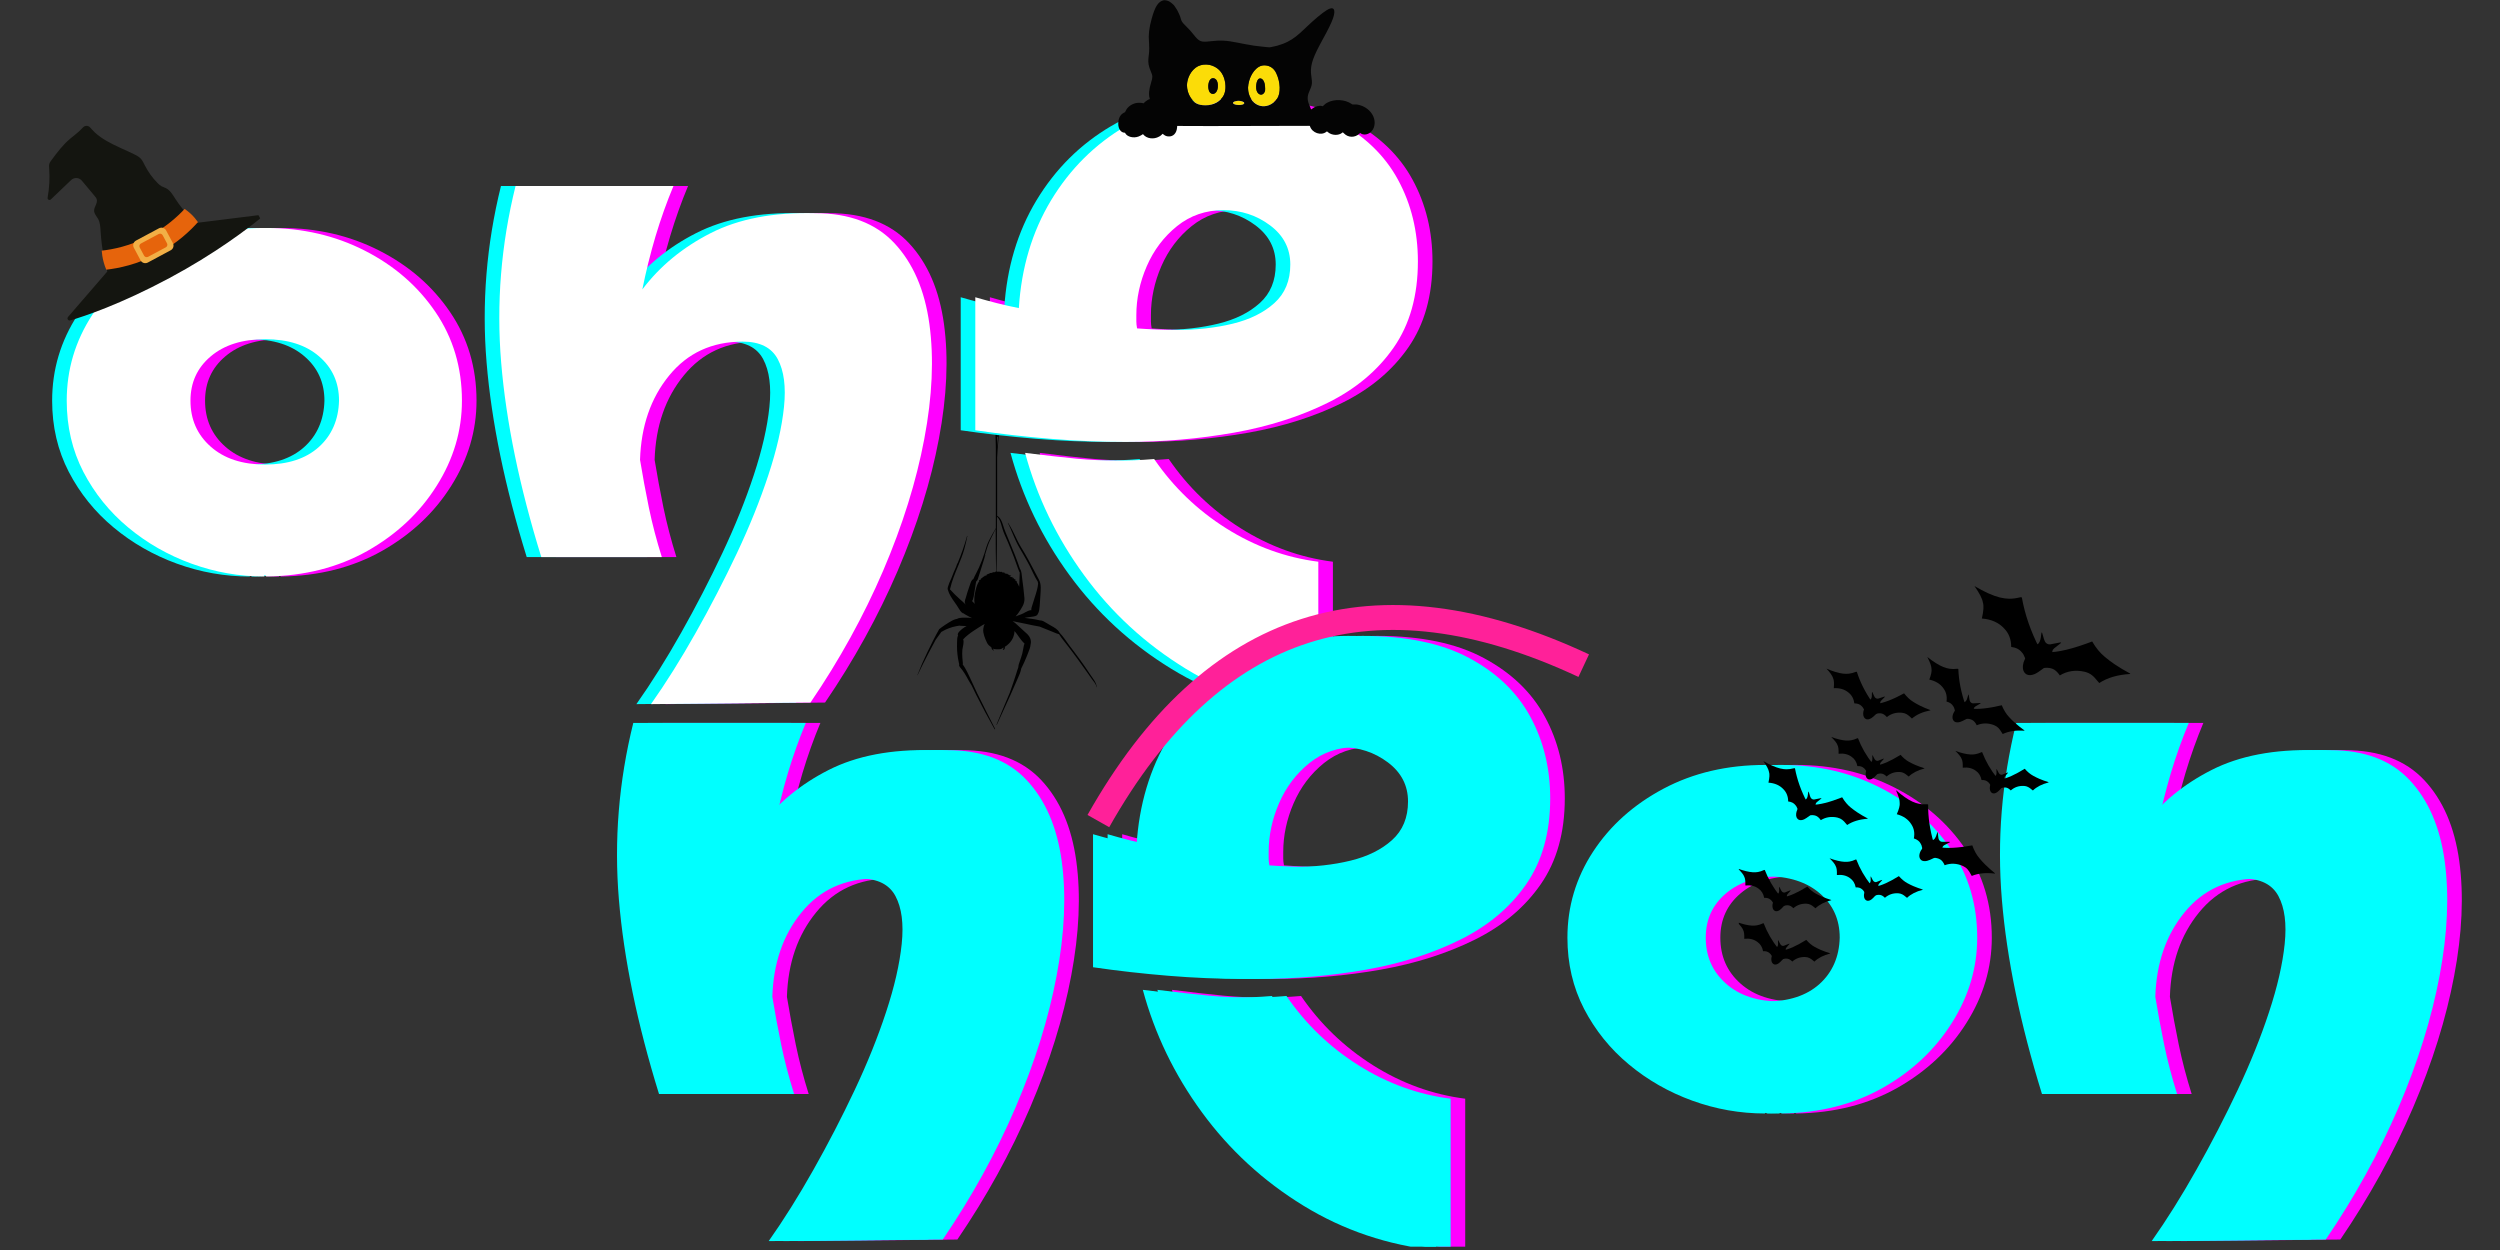<svg version="1.0" preserveAspectRatio="xMidYMid meet" height="250" viewBox="0 0 375 187.5" zoomAndPan="magnify" width="500" xmlns:xlink="http://www.w3.org/1999/xlink" xmlns="http://www.w3.org/2000/svg"><rect x="0" y="0" width="375" height="187.5" fill="#333333" stroke="none"/><defs><g></g><clipPath id="a5655cee44"><path clip-rule="nonzero" d="M 137.598 55.57 L 164.523 55.57 L 164.523 109.426 L 137.598 109.426 Z M 137.598 55.57"></path></clipPath><clipPath id="aa83b4bb09"><path clip-rule="nonzero" d="M 168 95 L 235 95 L 235 187 L 168 187 Z M 168 95"></path></clipPath><clipPath id="47d6c171e3"><path clip-rule="nonzero" d="M 163 95 L 231 95 L 231 187 L 163 187 Z M 163 95"></path></clipPath><clipPath id="d93df847dc"><path clip-rule="nonzero" d="M 166 95 L 233 95 L 233 187 L 166 187 Z M 166 95"></path></clipPath><clipPath id="1eff4bdfa8"><path clip-rule="nonzero" d="M 167.711 0 L 206.605 0 L 206.605 20.945 L 167.711 20.945 Z M 167.711 0"></path></clipPath><clipPath id="2bd4a14b8c"><path clip-rule="nonzero" d="M 266 140 L 275 140 L 275 144.758 L 266 144.758 Z M 266 140"></path></clipPath><clipPath id="f86fb192a7"><path clip-rule="nonzero" d="M 260.824 138 L 267 138 L 267 144.758 L 260.824 144.758 Z M 260.824 138"></path></clipPath><clipPath id="e8b23ce00b"><path clip-rule="nonzero" d="M 265 142 L 268 142 L 268 144.758 L 265 144.758 Z M 265 142"></path></clipPath><clipPath id="830beaa93d"><path clip-rule="nonzero" d="M 260.824 130 L 267 130 L 267 137 L 260.824 137 Z M 260.824 130"></path></clipPath><clipPath id="1fd3d6f7b9"><path clip-rule="nonzero" d="M 304 96 L 319.602 96 L 319.602 103 L 304 103 Z M 304 96"></path></clipPath><clipPath id="43d94cc659"><path clip-rule="nonzero" d="M 296 87.91 L 306 87.91 L 306 101 L 296 101 Z M 296 87.91"></path></clipPath><clipPath id="c210916e7d"><path clip-rule="nonzero" d="M 7 18 L 40 18 L 40 49 L 7 49 Z M 7 18"></path></clipPath><clipPath id="a811d23245"><path clip-rule="nonzero" d="M -1.645 26.496 L 27.375 10.973 L 39.727 34.055 L 10.703 49.582 Z M -1.645 26.496"></path></clipPath><clipPath id="17a1cdc855"><path clip-rule="nonzero" d="M 27.57 10.867 L -1.449 26.391 L 10.898 49.477 L 39.922 33.953 Z M 27.57 10.867"></path></clipPath><clipPath id="58abfd2a45"><path clip-rule="nonzero" d="M 27.57 10.867 L -1.449 26.391 L 10.898 49.477 L 39.922 33.953 Z M 27.57 10.867"></path></clipPath><clipPath id="2bd5e39468"><path clip-rule="nonzero" d="M 15 31 L 30 31 L 30 41 L 15 41 Z M 15 31"></path></clipPath><clipPath id="07e3e0d3a1"><path clip-rule="nonzero" d="M -1.645 26.496 L 27.375 10.973 L 39.727 34.055 L 10.703 49.582 Z M -1.645 26.496"></path></clipPath><clipPath id="97d6378365"><path clip-rule="nonzero" d="M 27.57 10.867 L -1.449 26.391 L 10.898 49.477 L 39.922 33.953 Z M 27.57 10.867"></path></clipPath><clipPath id="795432cc16"><path clip-rule="nonzero" d="M 27.57 10.867 L -1.449 26.391 L 10.898 49.477 L 39.922 33.953 Z M 27.57 10.867"></path></clipPath><clipPath id="d43884c931"><path clip-rule="nonzero" d="M 19 34 L 27 34 L 27 40 L 19 40 Z M 19 34"></path></clipPath><clipPath id="0f960f2e11"><path clip-rule="nonzero" d="M -1.645 26.496 L 27.375 10.973 L 39.727 34.055 L 10.703 49.582 Z M -1.645 26.496"></path></clipPath><clipPath id="98f631586a"><path clip-rule="nonzero" d="M 27.57 10.867 L -1.449 26.391 L 10.898 49.477 L 39.922 33.953 Z M 27.57 10.867"></path></clipPath><clipPath id="505b0d1e89"><path clip-rule="nonzero" d="M 27.57 10.867 L -1.449 26.391 L 10.898 49.477 L 39.922 33.953 Z M 27.57 10.867"></path></clipPath></defs><path fill-rule="nonzero" fill-opacity="1" d="M 148.445 86.027 C 148.453 86.027 148.453 86.039 148.465 86.039 C 148.477 86.039 148.488 86.027 148.5 86.027 C 148.488 86.027 148.465 86.027 148.445 86.027 Z M 148.445 86.027" fill="#ad2727"></path><g clip-path="url(#a5655cee44)"><path fill-rule="nonzero" fill-opacity="1" d="M 163.473 101.09 C 163.004 100.359 162.508 99.652 161.992 98.945 C 161.457 98.203 160.906 97.484 160.355 96.754 C 159.91 96.16 159.484 95.461 158.945 94.922 C 158.688 94.406 158.137 94.113 157.645 93.844 C 157.32 93.664 157.008 93.473 156.691 93.285 C 156.492 93.16 156.234 93.047 155.996 93.059 C 155.582 92.957 155.168 92.879 154.742 92.824 C 154.484 92.789 154.238 92.754 153.98 92.723 C 153.891 92.711 153.801 92.699 153.699 92.676 C 153.836 92.656 153.969 92.633 154.094 92.609 C 154.34 92.574 154.574 92.543 154.82 92.508 C 155.066 92.473 155.57 92.418 155.648 92.125 C 155.66 92.113 155.672 92.113 155.672 92.105 C 155.887 91.734 155.918 91.316 155.953 90.902 C 155.984 90.387 156.02 89.879 156.055 89.363 C 156.098 88.586 156.234 87.656 155.84 86.949 C 155.125 85.633 154.473 84.297 153.711 83.004 C 153.328 82.363 152.926 81.734 152.602 81.062 C 152.164 80.16 151.762 79.262 151.211 78.422 C 151.199 78.398 151.168 78.422 151.18 78.441 C 151.637 79.352 151.996 80.332 152.434 81.25 C 152.746 81.914 153.129 82.52 153.488 83.148 C 153.812 83.711 154.137 84.285 154.441 84.867 C 154.844 85.656 155.168 86.477 155.648 87.219 C 155.648 87.219 155.648 87.219 155.66 87.227 C 155.684 87.34 155.707 87.453 155.719 87.566 C 155.695 87.879 155.617 88.184 155.551 88.477 C 155.449 88.879 155.324 89.273 155.191 89.676 C 155.066 90.07 154.934 90.477 154.82 90.867 C 154.766 91.059 154.652 91.316 154.707 91.531 C 154.539 91.508 154.352 91.586 154.191 91.645 C 153.969 91.734 153.766 91.855 153.555 91.98 C 153.309 92.113 153.016 92.203 152.746 92.305 C 152.625 92.352 152.5 92.395 152.379 92.453 C 152.367 92.453 152.355 92.465 152.344 92.465 C 152.355 92.441 152.379 92.43 152.387 92.406 C 152.523 92.262 152.637 92.105 152.758 91.945 C 152.992 91.621 153.207 91.273 153.398 90.914 C 153.586 90.555 153.688 90.172 153.668 89.758 C 153.656 89.598 153.645 89.453 153.621 89.297 C 153.621 89.285 153.621 89.285 153.621 89.273 C 153.555 88.508 153.453 87.746 153.352 86.98 C 153.309 86.645 153.273 86.309 153.23 85.969 C 153.195 85.734 153.129 85.508 152.992 85.32 C 152.781 84.633 152.5 83.961 152.254 83.297 C 151.961 82.543 151.648 81.789 151.336 81.051 C 151 80.262 150.672 79.5 150.426 78.68 C 150.27 78.184 150.047 77.645 149.574 77.375 C 149.574 75.625 149.562 73.949 149.574 72.535 C 149.574 71.375 149.574 70.027 149.574 68.602 C 149.621 67.68 149.688 66.75 149.777 65.828 C 150.137 62.402 150.695 58.996 151.055 55.57 C 150.852 56.57 150.672 57.613 150.527 58.684 C 150.246 58.984 149.855 59.312 149.562 58.883 C 149.562 58.883 149.543 58.852 149.508 58.816 C 149.496 58.605 149.496 58.379 149.484 58.176 C 149.477 58.367 149.477 58.57 149.465 58.762 C 149.465 58.75 149.453 58.75 149.453 58.75 C 149.352 58.973 149.207 59.594 148.879 59.344 C 148.801 59.074 148.703 58.805 148.59 58.535 C 149.375 61.074 149.238 63.895 149.363 66.57 C 149.375 66.816 149.375 67.051 149.375 67.301 C 149.375 69.199 149.387 71.027 149.375 72.547 C 149.387 74.434 149.375 76.812 149.375 79.219 C 149.004 79.836 148.656 80.477 148.332 81.117 C 148.02 81.723 147.859 82.375 147.66 83.016 C 147.422 83.746 147.156 84.453 146.84 85.148 C 146.582 85.734 146.246 86.285 146 86.867 C 145.719 86.98 145.609 87.375 145.52 87.633 C 145.383 88.027 145.238 88.43 145.113 88.836 C 145.047 89.047 144.992 89.262 144.926 89.477 C 144.891 89.574 144.855 89.676 144.836 89.777 C 144.801 89.867 144.758 89.969 144.746 90.07 C 144.746 90.094 144.746 90.117 144.746 90.137 C 144.723 90.184 144.711 90.227 144.711 90.273 C 144.711 90.352 144.734 90.441 144.766 90.52 C 144.789 90.586 144.836 90.645 144.867 90.711 C 144.824 90.656 144.777 90.609 144.734 90.566 C 144.508 90.328 144.25 90.117 144.004 89.902 C 143.48 89.43 142.965 88.938 142.492 88.398 C 142.492 88.387 142.504 88.387 142.504 88.375 C 142.785 87.129 143.266 85.98 143.758 84.801 C 144.082 84.027 144.387 83.25 144.621 82.453 C 144.824 81.781 144.957 81.094 145.105 80.41 C 145.113 80.375 145.07 80.363 145.059 80.398 C 144.68 81.801 144.184 83.184 143.625 84.52 C 143.613 84.52 143.59 84.52 143.578 84.543 C 143.535 84.688 143.488 84.824 143.434 84.969 C 143.176 85.566 142.906 86.172 142.684 86.789 C 142.66 86.836 142.648 86.867 142.625 86.914 C 142.449 87.262 142.312 87.633 142.199 88.004 C 142.156 88.148 142.121 88.309 142.168 88.441 C 142.367 89.148 142.762 89.734 143.188 90.328 C 143.398 90.633 143.613 90.926 143.793 91.238 C 143.961 91.52 144.129 91.812 144.422 91.98 C 144.453 92.004 144.5 92.004 144.52 91.992 C 144.578 92.047 144.656 92.105 144.723 92.137 C 144.867 92.227 145.016 92.305 145.16 92.383 C 145.305 92.465 145.461 92.543 145.609 92.621 C 145.676 92.656 145.754 92.688 145.82 92.723 C 145.676 92.699 145.531 92.676 145.383 92.664 C 145.148 92.645 144.914 92.645 144.68 92.645 C 144.453 92.645 144.23 92.656 144.004 92.688 C 143.848 92.711 143.68 92.746 143.547 92.836 C 143.469 92.844 143.398 92.855 143.332 92.879 C 142.973 92.992 142.625 93.184 142.312 93.383 C 141.953 93.598 141.617 93.832 141.281 94.07 C 141.18 94.148 141.059 94.227 140.957 94.328 C 140.922 94.328 140.891 94.352 140.867 94.395 C 140.238 95.508 139.668 96.664 139.109 97.82 C 138.559 98.945 138.055 100.102 137.605 101.27 C 137.605 101.281 137.629 101.293 137.629 101.281 C 138.176 100.137 138.738 99 139.332 97.879 C 139.668 97.238 140.016 96.609 140.352 95.969 C 140.441 95.832 140.543 95.711 140.633 95.574 C 140.777 95.371 140.934 95.172 141.082 94.957 C 141.113 94.914 141.148 94.855 141.18 94.801 C 141.426 94.676 141.652 94.531 141.898 94.418 C 142.223 94.273 142.57 94.148 142.918 94.047 C 143.242 93.957 143.578 93.902 143.914 93.844 C 143.961 93.855 144.004 93.867 144.051 93.867 C 144.184 93.879 144.32 93.891 144.453 93.891 C 144.633 93.902 144.812 93.902 144.992 93.902 C 144.879 93.957 144.777 94.023 144.668 94.094 C 144.43 94.238 144.219 94.418 144.016 94.609 C 143.836 94.777 143.648 94.98 143.668 95.238 C 143.668 95.262 143.691 95.281 143.715 95.293 C 143.559 95.609 143.566 96.012 143.559 96.352 C 143.547 96.754 143.547 97.16 143.566 97.562 C 143.59 97.945 143.637 98.328 143.691 98.711 C 143.727 98.922 143.77 99.137 143.816 99.352 C 143.836 99.449 143.859 99.551 143.883 99.641 C 143.824 99.801 143.883 99.922 143.973 100.047 C 144.094 100.215 144.242 100.359 144.363 100.531 C 144.598 100.855 144.812 101.191 145.004 101.539 C 145.203 101.898 145.395 102.27 145.621 102.617 C 145.652 102.664 145.688 102.719 145.719 102.766 C 145.945 103.25 146.18 103.73 146.426 104.215 C 147.301 105.957 148.219 107.676 149.184 109.371 C 149.219 109.426 149.285 109.383 149.262 109.324 C 148.375 107.551 147.457 105.809 146.594 104.023 C 146.18 103.16 145.789 102.293 145.383 101.418 C 145.191 101.012 144.992 100.598 144.766 100.215 C 144.656 100.035 144.543 99.844 144.41 99.676 C 144.453 99.508 144.41 99.316 144.398 99.148 C 144.387 98.969 144.363 98.801 144.352 98.621 C 144.332 98.25 144.32 97.867 144.352 97.484 C 144.41 96.98 144.645 96.395 144.477 95.891 C 144.598 95.801 144.699 95.676 144.812 95.562 C 144.938 95.453 145.07 95.34 145.191 95.238 C 145.473 95.012 145.766 94.801 146.055 94.609 C 146.348 94.406 146.648 94.215 146.965 94.023 C 147.109 93.934 147.254 93.844 147.402 93.754 C 147.504 93.688 147.602 93.645 147.715 93.598 C 147.582 93.812 147.523 94.082 147.492 94.328 C 147.445 94.676 147.523 95.035 147.625 95.363 C 147.738 95.734 147.895 96.094 148.062 96.43 C 148.195 96.699 148.398 96.879 148.633 97.035 C 148.668 97.082 148.703 97.113 148.734 97.16 C 148.723 97.203 148.734 97.25 148.746 97.281 C 148.781 97.363 148.812 97.441 148.891 97.473 C 148.902 97.484 148.914 97.496 148.926 97.508 C 148.938 97.52 148.961 97.531 148.969 97.543 C 149.004 97.562 149.039 97.574 149.07 97.574 C 149.094 97.574 149.105 97.551 149.094 97.543 C 149.059 97.52 149.039 97.484 149.016 97.453 C 149.004 97.441 148.992 97.418 148.98 97.406 C 148.98 97.406 148.98 97.395 148.98 97.395 C 148.98 97.395 148.969 97.371 148.969 97.363 C 148.961 97.34 148.961 97.316 148.949 97.305 C 148.949 97.305 148.949 97.293 148.938 97.293 C 149.137 97.383 149.375 97.395 149.586 97.395 C 149.777 97.395 150 97.406 150.18 97.34 C 150.316 97.281 150.418 97.203 150.516 97.113 C 150.516 97.125 150.516 97.137 150.516 97.148 C 150.516 97.16 150.516 97.172 150.516 97.184 C 150.516 97.191 150.516 97.191 150.516 97.203 C 150.516 97.227 150.504 97.238 150.504 97.262 C 150.504 97.262 150.504 97.273 150.504 97.273 C 150.504 97.293 150.496 97.316 150.496 97.34 C 150.496 97.34 150.496 97.352 150.496 97.352 C 150.496 97.352 150.496 97.363 150.496 97.363 C 150.496 97.363 150.484 97.371 150.484 97.383 C 150.461 97.418 150.438 97.453 150.418 97.484 C 150.406 97.496 150.418 97.508 150.426 97.508 C 150.473 97.508 150.516 97.496 150.562 97.461 C 150.574 97.453 150.586 97.441 150.594 97.441 C 150.594 97.441 150.605 97.43 150.605 97.43 C 150.605 97.43 150.617 97.418 150.605 97.43 C 150.629 97.406 150.652 97.383 150.672 97.363 C 150.707 97.305 150.73 97.238 150.73 97.16 C 150.742 97.113 150.742 97.07 150.73 97.012 C 150.965 96.891 151.199 96.676 151.367 96.508 C 151.637 96.238 151.84 95.934 151.984 95.586 C 152.098 95.305 152.176 94.98 152.164 94.664 C 152.434 94.934 152.645 95.262 152.859 95.562 C 153.105 95.914 153.363 96.25 153.676 96.531 C 153.633 96.621 153.598 96.73 153.578 96.832 C 153.488 97.227 153.441 97.633 153.34 98.035 C 153.23 98.449 153.094 98.844 152.949 99.25 C 152.848 99.508 152.758 99.809 152.746 100.102 C 152.613 100.43 152.523 100.766 152.422 101.09 C 152.277 101.539 152.129 101.988 151.984 102.43 C 151.816 102.945 151.625 103.449 151.445 103.969 C 151.391 104.09 151.336 104.203 151.289 104.328 C 150.664 105.777 150.078 107.227 149.477 108.684 C 149.465 108.719 149.508 108.73 149.531 108.707 C 150.227 107.18 150.93 105.664 151.617 104.137 C 151.961 103.359 152.309 102.574 152.645 101.801 C 152.859 101.316 153.105 100.809 153.184 100.281 C 153.488 99.676 153.777 99.059 154.023 98.43 C 154.172 98.047 154.328 97.676 154.461 97.281 C 154.527 97.082 154.574 96.879 154.586 96.676 C 154.676 96.352 154.652 96.012 154.508 95.699 C 154.352 95.328 154.047 95.059 153.746 94.801 C 153.418 94.508 153.105 94.215 152.781 93.914 C 152.613 93.754 152.445 93.598 152.277 93.453 C 152.152 93.352 152.031 93.262 151.895 93.172 C 152.559 93.316 153.207 93.441 153.867 93.574 C 154.562 93.711 155.258 93.891 155.953 93.992 C 155.965 93.992 155.977 94.004 155.984 94.004 C 156.156 94.082 156.332 94.137 156.5 94.215 C 156.895 94.375 157.285 94.531 157.68 94.688 C 158.059 94.832 158.43 95.023 158.832 95.125 C 158.844 95.125 158.844 95.125 158.855 95.125 C 159.238 95.777 159.785 96.363 160.223 96.957 C 160.703 97.598 161.199 98.238 161.668 98.891 C 162.141 99.531 162.586 100.172 163.047 100.82 C 163.293 101.168 163.527 101.508 163.777 101.855 C 164.035 102.227 164.438 102.609 164.469 103.07 C 164.469 103.102 164.516 103.102 164.516 103.07 C 164.469 102.359 163.844 101.664 163.473 101.09 Z M 148.445 86.027 C 148.465 86.027 148.488 86.027 148.512 86.027 C 148.5 86.027 148.488 86.039 148.477 86.039 C 148.453 86.039 148.453 86.027 148.445 86.027 Z M 150.328 79.195 C 150.527 79.902 150.863 80.566 151.145 81.23 C 151.469 82.004 151.793 82.781 152.086 83.566 C 152.367 84.297 152.59 85.047 152.895 85.77 C 152.902 85.789 152.914 85.812 152.938 85.824 C 152.949 85.859 152.949 85.891 152.961 85.914 C 152.938 86.316 152.938 86.711 152.914 87.117 C 152.902 87.363 152.895 87.609 152.883 87.855 C 152.883 87.902 152.883 87.957 152.883 88.016 C 152.781 87.758 152.656 87.508 152.488 87.297 C 152.512 87.309 152.535 87.316 152.559 87.328 C 152.578 87.34 152.602 87.309 152.578 87.297 C 152.559 87.273 152.535 87.25 152.512 87.227 C 152.488 87.207 152.469 87.184 152.434 87.16 C 152.41 87.137 152.379 87.129 152.355 87.105 C 152.332 87.094 152.309 87.082 152.301 87.07 C 152.254 87.039 152.219 86.992 152.176 86.957 C 152.211 86.969 152.23 86.969 152.266 86.98 C 152.289 86.98 152.309 86.992 152.344 87.004 C 152.367 87.016 152.387 87.027 152.41 87.039 C 152.434 87.047 152.445 87.016 152.422 87.004 C 152.379 86.98 152.332 86.949 152.289 86.926 C 152.242 86.891 152.199 86.867 152.152 86.848 C 152.109 86.824 152.062 86.801 152.02 86.777 C 151.996 86.77 151.973 86.758 151.953 86.758 C 151.941 86.758 151.93 86.746 151.918 86.746 C 151.895 86.734 151.883 86.734 151.863 86.734 C 151.852 86.723 151.84 86.723 151.828 86.711 C 151.816 86.711 151.816 86.699 151.805 86.699 C 151.84 86.711 151.883 86.723 151.918 86.723 C 151.973 86.734 152.031 86.758 152.086 86.777 C 152.109 86.789 152.109 86.758 152.098 86.746 C 152.043 86.711 151.996 86.68 151.941 86.645 C 151.883 86.621 151.828 86.598 151.773 86.578 C 151.715 86.555 151.648 86.531 151.594 86.508 C 151.582 86.508 151.57 86.496 151.559 86.496 C 151.504 86.453 151.457 86.418 151.402 86.375 C 151.414 86.375 151.426 86.375 151.438 86.375 C 151.504 86.387 151.57 86.398 151.625 86.418 C 151.66 86.43 151.695 86.375 151.648 86.352 C 151.582 86.316 151.516 86.297 151.445 86.273 C 151.414 86.262 151.379 86.25 151.348 86.238 C 151.324 86.238 151.312 86.227 151.289 86.227 C 151.27 86.227 151.234 86.219 151.211 86.227 C 151.211 86.227 151.199 86.227 151.199 86.238 C 151.18 86.219 151.145 86.207 151.121 86.184 C 151.18 86.172 151.234 86.172 151.289 86.172 C 151.301 86.172 151.312 86.148 151.301 86.137 C 151.234 86.105 151.168 86.082 151.09 86.07 C 151.055 86.059 151.012 86.059 150.977 86.059 C 150.953 86.059 150.93 86.059 150.898 86.059 C 150.82 86.027 150.742 85.992 150.652 85.969 C 150.664 85.969 150.672 85.969 150.684 85.969 C 150.707 85.969 150.73 85.938 150.695 85.914 C 150.664 85.902 150.629 85.879 150.594 85.879 C 150.562 85.867 150.516 85.867 150.484 85.867 C 150.438 85.867 150.406 85.867 150.359 85.879 C 150.336 85.879 150.328 85.891 150.316 85.891 C 150.305 85.891 150.281 85.879 150.27 85.879 C 150.293 85.879 150.316 85.879 150.328 85.867 C 150.328 85.867 150.336 85.867 150.336 85.867 C 150.359 85.867 150.359 85.836 150.348 85.824 C 150.348 85.824 150.336 85.824 150.336 85.812 C 150.316 85.789 150.281 85.789 150.258 85.777 C 150.227 85.777 150.203 85.77 150.168 85.77 C 150.113 85.77 150.07 85.777 150.023 85.789 C 150 85.777 149.969 85.77 149.934 85.758 C 149.879 85.746 149.82 85.723 149.777 85.711 C 149.754 85.699 149.742 85.734 149.754 85.758 C 149.777 85.77 149.801 85.777 149.812 85.801 C 149.789 85.801 149.766 85.789 149.73 85.789 C 149.711 85.777 149.699 85.777 149.676 85.77 C 149.645 85.758 149.598 85.746 149.555 85.734 C 149.531 85.723 149.496 85.723 149.477 85.723 C 149.543 83.297 149.543 80.297 149.543 77.5 C 150.035 77.949 150.148 78.578 150.328 79.195 Z M 149.688 65.84 C 149.645 66.242 149.609 66.66 149.562 67.062 C 149.562 66.547 149.562 66.02 149.562 65.488 C 149.621 65.523 149.688 65.512 149.723 65.48 C 149.711 65.602 149.699 65.715 149.688 65.84 Z M 149.645 65.367 C 149.652 65.367 149.652 65.355 149.664 65.355 C 149.652 65.367 149.645 65.367 149.645 65.367 Z M 149.742 65.277 C 149.742 65.266 149.742 65.266 149.73 65.254 C 149.711 65.289 149.688 65.32 149.664 65.355 C 149.664 65.344 149.633 65.309 149.621 65.277 C 149.598 65.254 149.586 65.23 149.562 65.199 C 149.562 64.703 149.562 64.211 149.562 63.727 C 149.676 63.816 149.82 63.805 149.91 63.715 C 149.844 64.23 149.801 64.762 149.742 65.277 Z M 149.922 63.57 C 149.766 63.672 149.676 63.559 149.562 63.422 C 149.562 62.941 149.555 62.457 149.555 61.984 C 149.688 62.188 149.934 62.242 150.078 62.051 C 150.023 62.57 149.969 63.074 149.922 63.57 Z M 150.102 61.883 C 150.012 61.953 149.91 62.008 149.812 61.973 C 149.73 61.941 149.645 61.84 149.543 61.738 C 149.543 61.324 149.531 60.918 149.52 60.523 C 149.555 60.559 149.574 60.594 149.609 60.625 C 149.855 60.852 150.09 60.762 150.238 60.57 C 150.203 61.008 150.148 61.445 150.102 61.883 Z M 150.473 58.875 C 150.406 59.355 150.336 59.84 150.281 60.324 C 150 60.715 149.812 60.594 149.52 60.234 C 149.508 59.863 149.508 59.492 149.496 59.145 C 149.82 59.469 150.238 59.223 150.473 58.875 Z M 148.859 59.367 C 149.027 59.613 149.273 59.422 149.418 59.211 C 149.406 59.492 149.406 59.785 149.395 60.086 C 149.395 60.086 149.395 60.086 149.395 60.074 C 149.375 60.277 149.363 60.594 149.129 60.492 C 149.059 60.109 148.969 59.738 148.859 59.367 Z M 149.137 60.559 C 149.227 60.625 149.316 60.613 149.395 60.559 C 149.387 61.242 149.375 61.953 149.375 62.684 C 149.316 61.961 149.25 61.254 149.137 60.559 Z M 147.781 83.25 C 147.715 83.41 147.648 83.578 147.582 83.734 C 147.637 83.59 147.691 83.43 147.738 83.285 C 147.961 82.59 148.129 81.871 148.434 81.207 C 148.723 80.566 149.059 79.961 149.352 79.32 C 149.352 81.555 149.363 83.812 149.418 85.711 C 149.387 85.711 149.352 85.723 149.316 85.723 C 149.285 85.734 149.297 85.77 149.328 85.777 C 149.352 85.777 149.387 85.789 149.406 85.789 C 149.352 85.789 149.305 85.801 149.25 85.812 C 149.219 85.824 149.184 85.824 149.148 85.836 C 149.137 85.836 149.129 85.836 149.117 85.836 C 149.105 85.836 149.082 85.836 149.07 85.836 C 149.059 85.836 149.047 85.836 149.039 85.836 C 149.027 85.836 149.004 85.824 148.98 85.824 C 148.969 85.824 148.961 85.836 148.938 85.836 C 148.926 85.836 148.902 85.836 148.891 85.836 C 148.879 85.836 148.859 85.848 148.848 85.848 C 148.836 85.848 148.836 85.867 148.848 85.879 C 148.859 85.879 148.879 85.891 148.891 85.891 C 148.902 85.891 148.926 85.891 148.938 85.891 C 148.891 85.902 148.836 85.926 148.789 85.938 C 148.77 85.926 148.746 85.926 148.711 85.926 C 148.68 85.926 148.645 85.926 148.602 85.938 C 148.566 85.949 148.531 85.949 148.5 85.957 C 148.465 85.969 148.445 85.992 148.41 86.016 C 148.398 86.027 148.41 86.039 148.422 86.039 C 148.398 86.039 148.375 86.039 148.355 86.047 C 148.332 86.047 148.32 86.059 148.297 86.07 C 148.266 86.082 148.23 86.094 148.188 86.105 C 148.152 86.117 148.105 86.129 148.074 86.148 C 148.039 86.172 148.008 86.184 147.973 86.207 C 147.961 86.207 147.973 86.219 147.973 86.219 C 147.973 86.219 147.973 86.219 147.984 86.227 C 147.984 86.227 147.984 86.238 147.996 86.238 C 148.027 86.227 148.062 86.219 148.105 86.219 C 148.105 86.219 148.117 86.219 148.117 86.219 C 148.039 86.262 147.961 86.297 147.883 86.34 C 147.871 86.34 147.859 86.34 147.848 86.34 C 147.805 86.352 147.77 86.352 147.727 86.363 C 147.703 86.375 147.68 86.375 147.672 86.387 C 147.648 86.398 147.637 86.406 147.625 86.418 C 147.613 86.43 147.625 86.441 147.637 86.441 C 147.66 86.441 147.672 86.441 147.691 86.441 C 147.672 86.453 147.648 86.477 147.625 86.488 C 147.602 86.488 147.59 86.496 147.57 86.496 C 147.535 86.508 147.512 86.52 147.48 86.531 C 147.445 86.543 147.422 86.566 147.391 86.578 C 147.355 86.598 147.379 86.633 147.414 86.633 C 147.402 86.645 147.391 86.645 147.379 86.656 C 147.367 86.656 147.355 86.668 147.344 86.668 C 147.332 86.68 147.324 86.68 147.312 86.688 C 147.312 86.688 147.301 86.688 147.301 86.699 C 147.289 86.699 147.289 86.699 147.301 86.699 C 147.289 86.699 147.289 86.711 147.277 86.711 C 147.246 86.723 147.223 86.734 147.199 86.758 C 147.176 86.77 147.145 86.789 147.121 86.812 C 147.086 86.836 147.121 86.879 147.156 86.867 C 147.156 86.867 147.156 86.867 147.164 86.867 C 147.145 86.891 147.121 86.914 147.098 86.938 C 147.098 86.938 147.086 86.938 147.086 86.938 C 147.043 86.949 146.996 86.969 146.965 86.98 C 146.953 86.98 146.953 86.992 146.941 86.992 C 146.93 86.992 146.93 87.004 146.918 87.004 C 146.918 87.004 146.906 87.016 146.918 87.004 C 146.906 87.016 146.887 87.027 146.875 87.039 C 146.863 87.047 146.852 87.07 146.852 87.082 C 146.852 87.094 146.852 87.117 146.852 87.129 C 146.852 87.148 146.875 87.148 146.887 87.137 C 146.898 87.129 146.898 87.129 146.906 87.129 C 146.918 87.129 146.918 87.117 146.93 87.117 C 146.629 87.496 146.48 87.969 146.359 88.477 C 146.203 89.125 146.047 89.914 146.215 90.586 C 146.215 90.586 146.203 90.574 146.203 90.574 C 146.125 90.484 146.047 90.406 145.965 90.316 C 145.922 90.273 145.887 90.227 145.844 90.195 C 145.832 90.184 145.809 90.172 145.797 90.148 C 145.855 90.105 145.898 90.035 145.922 89.969 C 146.023 89.668 146.078 89.352 146.125 89.047 C 146.18 88.723 146.234 88.398 146.281 88.059 C 146.305 87.902 146.336 87.746 146.359 87.578 C 146.383 87.453 146.391 87.309 146.449 87.195 C 146.57 87.117 146.648 86.969 146.695 86.812 C 146.82 86.43 146.93 86.047 147.055 85.668 C 147.301 84.867 147.559 84.07 147.805 83.262 C 147.805 83.25 147.793 83.238 147.781 83.25 Z M 147.781 83.25" fill="#000000"></path></g><g fill-opacity="1" fill="#ff00ff"><g transform="translate(9.869, 86.243)"><g><path d="M 61.609 -26.141 C 61.609 -21.629 60.344 -17.367 57.812 -13.359 C 55.289 -9.348 51.832 -6.098 47.438 -3.609 C 43.039 -1.129 38.004 0.148 32.328 0.234 C 32.242 0.234 32.18 0.191 32.141 0.109 C 32.109 0.035 32.094 0 32.094 0 C 32.008 0 31.969 0.035 31.969 0.109 C 31.969 0.191 31.969 0.234 31.969 0.234 C 28.238 0.234 24.602 -0.406 21.062 -1.688 C 17.52 -2.977 14.348 -4.789 11.547 -7.125 C 8.742 -9.457 6.504 -12.234 4.828 -15.453 C 3.16 -18.68 2.328 -22.242 2.328 -26.141 C 2.328 -30.805 3.609 -35.102 6.172 -39.031 C 8.742 -42.957 12.266 -46.109 16.734 -48.484 C 21.211 -50.859 26.289 -52.047 31.969 -52.047 L 32.094 -52.047 C 32.094 -52.047 32.129 -52.047 32.203 -52.047 C 32.285 -52.047 32.328 -52.047 32.328 -52.047 C 37.691 -52.047 42.586 -50.914 47.016 -48.656 C 51.453 -46.406 54.992 -43.332 57.641 -39.438 C 60.285 -35.551 61.609 -31.117 61.609 -26.141 Z M 32.094 -16.562 C 35.508 -16.562 38.191 -17.438 40.141 -19.188 C 42.086 -20.945 43.098 -23.266 43.172 -26.141 C 43.172 -28.859 42.176 -31.07 40.188 -32.781 C 38.207 -34.5 35.508 -35.359 32.094 -35.359 C 28.664 -35.359 25.941 -34.5 23.922 -32.781 C 21.898 -31.07 20.891 -28.859 20.891 -26.141 C 20.891 -23.336 21.898 -21.039 23.922 -19.25 C 25.941 -17.457 28.664 -16.562 32.094 -16.562 Z M 32.094 -16.562"></path></g></g></g><g fill-opacity="1" fill="#ff00ff"><g transform="translate(74.74, 86.243)"><g><path d="M 49.703 -54.266 C 54.836 -54.266 58.805 -52.766 61.609 -49.766 C 64.41 -46.773 66.16 -42.727 66.859 -37.625 C 67.555 -32.531 67.301 -26.797 66.094 -20.422 C 64.895 -14.047 62.836 -7.453 59.922 -0.641 C 57.004 6.16 53.367 12.754 49.016 19.141 L 25.094 19.375 C 27.344 16.188 29.578 12.625 31.797 8.688 C 34.016 4.758 36.078 0.773 37.984 -3.266 C 39.891 -7.305 41.461 -11.211 42.703 -14.984 C 43.953 -18.766 44.734 -22.172 45.047 -25.203 C 45.359 -28.234 45.047 -30.625 44.109 -32.375 C 43.172 -34.125 41.422 -35 38.859 -35 C 34.266 -35 30.586 -33.305 27.828 -29.922 C 25.066 -26.547 23.609 -22.328 23.453 -17.266 C 23.836 -14.93 24.281 -12.539 24.781 -10.094 C 25.289 -7.645 25.938 -5.176 26.719 -2.688 L 8.641 -2.688 C 5.367 -13.258 3.363 -22.977 2.625 -31.844 C 1.883 -40.719 2.602 -49.551 4.781 -58.344 L 28.469 -58.344 C 27.457 -55.926 26.562 -53.414 25.781 -50.812 C 25.008 -48.207 24.348 -45.547 23.797 -42.828 C 26.441 -46.328 29.863 -49.145 34.062 -51.281 C 38.27 -53.426 43.484 -54.422 49.703 -54.266 Z M 49.703 -54.266"></path></g></g></g><g fill-opacity="1" fill="#ff00ff"><g transform="translate(147.311, 86.243)"><g><path d="M 39.438 -71.406 C 45.969 -71.406 51.297 -70.297 55.422 -68.078 C 59.547 -65.867 62.598 -62.938 64.578 -59.281 C 66.566 -55.625 67.562 -51.539 67.562 -47.031 C 67.562 -41.895 66.352 -37.594 63.938 -34.125 C 61.531 -30.664 58.242 -27.906 54.078 -25.844 C 49.922 -23.781 45.219 -22.281 39.969 -21.344 C 34.719 -20.414 29.289 -19.953 23.688 -19.953 C 20.031 -19.953 16.297 -20.109 12.484 -20.422 C 8.672 -20.734 4.898 -21.16 1.172 -21.703 L 1.172 -41.656 C 2.254 -41.344 3.32 -41.051 4.375 -40.781 C 5.426 -40.508 6.535 -40.258 7.703 -40.031 C 8.086 -46.094 9.695 -51.477 12.531 -56.188 C 15.375 -60.895 19.109 -64.609 23.734 -67.328 C 28.367 -70.047 33.602 -71.406 39.438 -71.406 Z M 31.266 -36.75 C 34.379 -36.75 37.219 -37.062 39.781 -37.688 C 42.352 -38.312 44.438 -39.344 46.031 -40.781 C 47.625 -42.219 48.422 -44.145 48.422 -46.562 C 48.422 -48.969 47.41 -50.926 45.391 -52.438 C 43.367 -53.957 41.035 -54.719 38.391 -54.719 C 35.742 -54.719 33.426 -53.922 31.438 -52.328 C 29.457 -50.734 27.941 -48.727 26.891 -46.312 C 25.848 -43.906 25.328 -41.457 25.328 -38.969 C 25.328 -38.656 25.328 -38.344 25.328 -38.031 C 25.328 -37.727 25.363 -37.379 25.438 -36.984 C 26.445 -36.91 27.438 -36.852 28.406 -36.812 C 29.383 -36.77 30.336 -36.75 31.266 -36.75 Z M 28 -17.391 C 30.883 -13.18 34.484 -9.719 38.797 -7 C 43.117 -4.281 47.727 -2.609 52.625 -1.984 L 52.625 20.766 C 45.395 19.992 38.766 17.758 32.734 14.062 C 26.703 10.363 21.625 5.691 17.5 0.047 C 13.375 -5.586 10.422 -11.707 8.641 -18.312 C 11.742 -17.926 14.328 -17.633 16.391 -17.438 C 18.453 -17.25 20.379 -17.156 22.172 -17.156 C 23.109 -17.156 24.062 -17.172 25.031 -17.203 C 26 -17.242 26.988 -17.305 28 -17.391 Z M 28 -17.391"></path></g></g></g><g fill-opacity="1" fill="#00ffff"><g transform="translate(5.493, 86.243)"><g><path d="M 61.609 -26.141 C 61.609 -21.629 60.344 -17.367 57.812 -13.359 C 55.289 -9.348 51.832 -6.098 47.438 -3.609 C 43.039 -1.129 38.004 0.148 32.328 0.234 C 32.242 0.234 32.18 0.191 32.141 0.109 C 32.109 0.035 32.094 0 32.094 0 C 32.008 0 31.969 0.035 31.969 0.109 C 31.969 0.191 31.969 0.234 31.969 0.234 C 28.238 0.234 24.602 -0.406 21.062 -1.688 C 17.52 -2.977 14.348 -4.789 11.547 -7.125 C 8.742 -9.457 6.504 -12.234 4.828 -15.453 C 3.16 -18.68 2.328 -22.242 2.328 -26.141 C 2.328 -30.805 3.609 -35.102 6.172 -39.031 C 8.742 -42.957 12.266 -46.109 16.734 -48.484 C 21.211 -50.859 26.289 -52.047 31.969 -52.047 L 32.094 -52.047 C 32.094 -52.047 32.129 -52.047 32.203 -52.047 C 32.285 -52.047 32.328 -52.047 32.328 -52.047 C 37.691 -52.047 42.586 -50.914 47.016 -48.656 C 51.453 -46.406 54.992 -43.332 57.641 -39.438 C 60.285 -35.551 61.609 -31.117 61.609 -26.141 Z M 32.094 -16.562 C 35.508 -16.562 38.191 -17.438 40.141 -19.188 C 42.086 -20.945 43.098 -23.266 43.172 -26.141 C 43.172 -28.859 42.176 -31.07 40.188 -32.781 C 38.207 -34.5 35.508 -35.359 32.094 -35.359 C 28.664 -35.359 25.941 -34.5 23.922 -32.781 C 21.898 -31.07 20.891 -28.859 20.891 -26.141 C 20.891 -23.336 21.898 -21.039 23.922 -19.25 C 25.941 -17.457 28.664 -16.562 32.094 -16.562 Z M 32.094 -16.562"></path></g></g></g><g fill-opacity="1" fill="#00ffff"><g transform="translate(70.364, 86.243)"><g><path d="M 49.703 -54.266 C 54.836 -54.266 58.805 -52.766 61.609 -49.766 C 64.41 -46.773 66.16 -42.727 66.859 -37.625 C 67.555 -32.531 67.301 -26.797 66.094 -20.422 C 64.895 -14.047 62.836 -7.453 59.922 -0.641 C 57.004 6.16 53.367 12.754 49.016 19.141 L 25.094 19.375 C 27.344 16.188 29.578 12.625 31.797 8.688 C 34.016 4.758 36.078 0.773 37.984 -3.266 C 39.891 -7.305 41.461 -11.211 42.703 -14.984 C 43.953 -18.766 44.734 -22.172 45.047 -25.203 C 45.359 -28.234 45.047 -30.625 44.109 -32.375 C 43.172 -34.125 41.422 -35 38.859 -35 C 34.266 -35 30.586 -33.305 27.828 -29.922 C 25.066 -26.547 23.609 -22.328 23.453 -17.266 C 23.836 -14.93 24.281 -12.539 24.781 -10.094 C 25.289 -7.645 25.938 -5.176 26.719 -2.688 L 8.641 -2.688 C 5.367 -13.258 3.363 -22.977 2.625 -31.844 C 1.883 -40.719 2.602 -49.551 4.781 -58.344 L 28.469 -58.344 C 27.457 -55.926 26.562 -53.414 25.781 -50.812 C 25.008 -48.207 24.348 -45.547 23.797 -42.828 C 26.441 -46.328 29.863 -49.145 34.062 -51.281 C 38.27 -53.426 43.484 -54.422 49.703 -54.266 Z M 49.703 -54.266"></path></g></g></g><g fill-opacity="1" fill="#00ffff"><g transform="translate(142.935, 86.243)"><g><path d="M 39.438 -71.406 C 45.969 -71.406 51.297 -70.297 55.422 -68.078 C 59.547 -65.867 62.598 -62.938 64.578 -59.281 C 66.566 -55.625 67.562 -51.539 67.562 -47.031 C 67.562 -41.895 66.352 -37.594 63.938 -34.125 C 61.531 -30.664 58.242 -27.906 54.078 -25.844 C 49.922 -23.781 45.219 -22.281 39.969 -21.344 C 34.719 -20.414 29.289 -19.953 23.688 -19.953 C 20.031 -19.953 16.297 -20.109 12.484 -20.422 C 8.672 -20.734 4.898 -21.16 1.172 -21.703 L 1.172 -41.656 C 2.254 -41.344 3.32 -41.051 4.375 -40.781 C 5.426 -40.508 6.535 -40.258 7.703 -40.031 C 8.086 -46.094 9.695 -51.477 12.531 -56.188 C 15.375 -60.895 19.109 -64.609 23.734 -67.328 C 28.367 -70.047 33.602 -71.406 39.438 -71.406 Z M 31.266 -36.75 C 34.379 -36.75 37.219 -37.062 39.781 -37.688 C 42.352 -38.312 44.438 -39.344 46.031 -40.781 C 47.625 -42.219 48.422 -44.145 48.422 -46.562 C 48.422 -48.969 47.41 -50.926 45.391 -52.438 C 43.367 -53.957 41.035 -54.719 38.391 -54.719 C 35.742 -54.719 33.426 -53.922 31.438 -52.328 C 29.457 -50.734 27.941 -48.727 26.891 -46.312 C 25.848 -43.906 25.328 -41.457 25.328 -38.969 C 25.328 -38.656 25.328 -38.344 25.328 -38.031 C 25.328 -37.727 25.363 -37.379 25.438 -36.984 C 26.445 -36.91 27.438 -36.852 28.406 -36.812 C 29.383 -36.77 30.336 -36.75 31.266 -36.75 Z M 28 -17.391 C 30.883 -13.18 34.484 -9.719 38.797 -7 C 43.117 -4.281 47.727 -2.609 52.625 -1.984 L 52.625 20.766 C 45.395 19.992 38.766 17.758 32.734 14.062 C 26.703 10.363 21.625 5.691 17.5 0.047 C 13.375 -5.586 10.422 -11.707 8.641 -18.312 C 11.742 -17.926 14.328 -17.633 16.391 -17.438 C 18.453 -17.25 20.379 -17.156 22.172 -17.156 C 23.109 -17.156 24.062 -17.172 25.031 -17.203 C 26 -17.242 26.988 -17.305 28 -17.391 Z M 28 -17.391"></path></g></g></g><g fill-opacity="1" fill="#ffffff"><g transform="translate(7.681, 86.243)"><g><path d="M 61.609 -26.141 C 61.609 -21.629 60.344 -17.367 57.812 -13.359 C 55.289 -9.348 51.832 -6.098 47.438 -3.609 C 43.039 -1.129 38.004 0.148 32.328 0.234 C 32.242 0.234 32.18 0.191 32.141 0.109 C 32.109 0.035 32.094 0 32.094 0 C 32.008 0 31.969 0.035 31.969 0.109 C 31.969 0.191 31.969 0.234 31.969 0.234 C 28.238 0.234 24.602 -0.406 21.062 -1.688 C 17.52 -2.977 14.348 -4.789 11.547 -7.125 C 8.742 -9.457 6.504 -12.234 4.828 -15.453 C 3.16 -18.68 2.328 -22.242 2.328 -26.141 C 2.328 -30.805 3.609 -35.102 6.172 -39.031 C 8.742 -42.957 12.266 -46.109 16.734 -48.484 C 21.211 -50.859 26.289 -52.047 31.969 -52.047 L 32.094 -52.047 C 32.094 -52.047 32.129 -52.047 32.203 -52.047 C 32.285 -52.047 32.328 -52.047 32.328 -52.047 C 37.691 -52.047 42.586 -50.914 47.016 -48.656 C 51.453 -46.406 54.992 -43.332 57.641 -39.438 C 60.285 -35.551 61.609 -31.117 61.609 -26.141 Z M 32.094 -16.562 C 35.508 -16.562 38.191 -17.438 40.141 -19.188 C 42.086 -20.945 43.098 -23.266 43.172 -26.141 C 43.172 -28.859 42.176 -31.07 40.188 -32.781 C 38.207 -34.5 35.508 -35.359 32.094 -35.359 C 28.664 -35.359 25.941 -34.5 23.922 -32.781 C 21.898 -31.07 20.891 -28.859 20.891 -26.141 C 20.891 -23.336 21.898 -21.039 23.922 -19.25 C 25.941 -17.457 28.664 -16.562 32.094 -16.562 Z M 32.094 -16.562"></path></g></g></g><g fill-opacity="1" fill="#ffffff"><g transform="translate(72.552, 86.243)"><g><path d="M 49.703 -54.266 C 54.836 -54.266 58.805 -52.766 61.609 -49.766 C 64.41 -46.773 66.16 -42.727 66.859 -37.625 C 67.555 -32.531 67.301 -26.797 66.094 -20.422 C 64.895 -14.047 62.836 -7.453 59.922 -0.641 C 57.004 6.16 53.367 12.754 49.016 19.141 L 25.094 19.375 C 27.344 16.188 29.578 12.625 31.797 8.688 C 34.016 4.758 36.078 0.773 37.984 -3.266 C 39.891 -7.305 41.461 -11.211 42.703 -14.984 C 43.953 -18.766 44.734 -22.172 45.047 -25.203 C 45.359 -28.234 45.047 -30.625 44.109 -32.375 C 43.172 -34.125 41.422 -35 38.859 -35 C 34.266 -35 30.586 -33.305 27.828 -29.922 C 25.066 -26.547 23.609 -22.328 23.453 -17.266 C 23.836 -14.93 24.281 -12.539 24.781 -10.094 C 25.289 -7.645 25.938 -5.176 26.719 -2.688 L 8.641 -2.688 C 5.367 -13.258 3.363 -22.977 2.625 -31.844 C 1.883 -40.719 2.602 -49.551 4.781 -58.344 L 28.469 -58.344 C 27.457 -55.926 26.562 -53.414 25.781 -50.812 C 25.008 -48.207 24.348 -45.547 23.797 -42.828 C 26.441 -46.328 29.863 -49.145 34.062 -51.281 C 38.27 -53.426 43.484 -54.422 49.703 -54.266 Z M 49.703 -54.266"></path></g></g></g><g fill-opacity="1" fill="#ffffff"><g transform="translate(145.123, 86.243)"><g><path d="M 39.438 -71.406 C 45.969 -71.406 51.297 -70.297 55.422 -68.078 C 59.547 -65.867 62.598 -62.938 64.578 -59.281 C 66.566 -55.625 67.562 -51.539 67.562 -47.031 C 67.562 -41.895 66.352 -37.594 63.938 -34.125 C 61.531 -30.664 58.242 -27.906 54.078 -25.844 C 49.922 -23.781 45.219 -22.281 39.969 -21.344 C 34.719 -20.414 29.289 -19.953 23.688 -19.953 C 20.031 -19.953 16.297 -20.109 12.484 -20.422 C 8.672 -20.734 4.898 -21.16 1.172 -21.703 L 1.172 -41.656 C 2.254 -41.344 3.32 -41.051 4.375 -40.781 C 5.426 -40.508 6.535 -40.258 7.703 -40.031 C 8.086 -46.094 9.695 -51.477 12.531 -56.188 C 15.375 -60.895 19.109 -64.609 23.734 -67.328 C 28.367 -70.047 33.602 -71.406 39.438 -71.406 Z M 31.266 -36.75 C 34.379 -36.75 37.219 -37.062 39.781 -37.688 C 42.352 -38.312 44.438 -39.344 46.031 -40.781 C 47.625 -42.219 48.422 -44.145 48.422 -46.562 C 48.422 -48.969 47.41 -50.926 45.391 -52.438 C 43.367 -53.957 41.035 -54.719 38.391 -54.719 C 35.742 -54.719 33.426 -53.922 31.438 -52.328 C 29.457 -50.734 27.941 -48.727 26.891 -46.312 C 25.848 -43.906 25.328 -41.457 25.328 -38.969 C 25.328 -38.656 25.328 -38.344 25.328 -38.031 C 25.328 -37.727 25.363 -37.379 25.438 -36.984 C 26.445 -36.91 27.438 -36.852 28.406 -36.812 C 29.383 -36.77 30.336 -36.75 31.266 -36.75 Z M 28 -17.391 C 30.883 -13.18 34.484 -9.719 38.797 -7 C 43.117 -4.281 47.727 -2.609 52.625 -1.984 L 52.625 20.766 C 45.395 19.992 38.766 17.758 32.734 14.062 C 26.703 10.363 21.625 5.691 17.5 0.047 C 13.375 -5.586 10.422 -11.707 8.641 -18.312 C 11.742 -17.926 14.328 -17.633 16.391 -17.438 C 18.453 -17.25 20.379 -17.156 22.172 -17.156 C 23.109 -17.156 24.062 -17.172 25.031 -17.203 C 26 -17.242 26.988 -17.305 28 -17.391 Z M 28 -17.391"></path></g></g></g><g fill-opacity="1" fill="#ff00ff"><g transform="translate(94.586, 166.789)"><g><path d="M 49.703 -54.266 C 54.836 -54.266 58.805 -52.766 61.609 -49.766 C 64.41 -46.773 66.16 -42.727 66.859 -37.625 C 67.555 -32.531 67.301 -26.797 66.094 -20.422 C 64.895 -14.047 62.836 -7.453 59.922 -0.641 C 57.004 6.16 53.367 12.754 49.016 19.141 L 25.094 19.375 C 27.344 16.188 29.578 12.625 31.797 8.688 C 34.016 4.758 36.078 0.773 37.984 -3.266 C 39.891 -7.305 41.461 -11.211 42.703 -14.984 C 43.953 -18.766 44.734 -22.172 45.047 -25.203 C 45.359 -28.234 45.047 -30.625 44.109 -32.375 C 43.172 -34.125 41.422 -35 38.859 -35 C 34.266 -35 30.586 -33.305 27.828 -29.922 C 25.066 -26.547 23.609 -22.328 23.453 -17.266 C 23.836 -14.93 24.281 -12.539 24.781 -10.094 C 25.289 -7.645 25.938 -5.176 26.719 -2.688 L 8.641 -2.688 C 5.367 -13.258 3.363 -22.977 2.625 -31.844 C 1.883 -40.719 2.602 -49.551 4.781 -58.344 L 28.469 -58.344 C 27.457 -55.926 26.562 -53.414 25.781 -50.812 C 25.008 -48.207 24.348 -45.547 23.797 -42.828 C 26.441 -46.328 29.863 -49.145 34.062 -51.281 C 38.27 -53.426 43.484 -54.422 49.703 -54.266 Z M 49.703 -54.266"></path></g></g></g><g clip-path="url(#aa83b4bb09)"><g fill-opacity="1" fill="#ff00ff"><g transform="translate(167.157, 166.789)"><g><path d="M 39.438 -71.406 C 45.969 -71.406 51.297 -70.297 55.422 -68.078 C 59.547 -65.867 62.598 -62.938 64.578 -59.281 C 66.566 -55.625 67.562 -51.539 67.562 -47.031 C 67.562 -41.895 66.352 -37.594 63.938 -34.125 C 61.531 -30.664 58.242 -27.906 54.078 -25.844 C 49.922 -23.781 45.219 -22.281 39.969 -21.344 C 34.719 -20.414 29.289 -19.953 23.688 -19.953 C 20.031 -19.953 16.297 -20.109 12.484 -20.422 C 8.672 -20.734 4.898 -21.16 1.172 -21.703 L 1.172 -41.656 C 2.254 -41.344 3.32 -41.051 4.375 -40.781 C 5.426 -40.508 6.535 -40.258 7.703 -40.031 C 8.086 -46.094 9.695 -51.477 12.531 -56.188 C 15.375 -60.895 19.109 -64.609 23.734 -67.328 C 28.367 -70.047 33.602 -71.406 39.438 -71.406 Z M 31.266 -36.75 C 34.379 -36.75 37.219 -37.062 39.781 -37.688 C 42.352 -38.312 44.438 -39.344 46.031 -40.781 C 47.625 -42.219 48.422 -44.145 48.422 -46.562 C 48.422 -48.969 47.41 -50.926 45.391 -52.438 C 43.367 -53.957 41.035 -54.719 38.391 -54.719 C 35.742 -54.719 33.426 -53.922 31.438 -52.328 C 29.457 -50.734 27.941 -48.727 26.891 -46.312 C 25.848 -43.906 25.328 -41.457 25.328 -38.969 C 25.328 -38.656 25.328 -38.344 25.328 -38.031 C 25.328 -37.727 25.363 -37.379 25.438 -36.984 C 26.445 -36.91 27.438 -36.852 28.406 -36.812 C 29.383 -36.77 30.336 -36.75 31.266 -36.75 Z M 28 -17.391 C 30.883 -13.18 34.484 -9.719 38.797 -7 C 43.117 -4.281 47.727 -2.609 52.625 -1.984 L 52.625 20.766 C 45.395 19.992 38.766 17.758 32.734 14.062 C 26.703 10.363 21.625 5.691 17.5 0.047 C 13.375 -5.586 10.422 -11.707 8.641 -18.312 C 11.742 -17.926 14.328 -17.633 16.391 -17.438 C 18.453 -17.25 20.379 -17.156 22.172 -17.156 C 23.109 -17.156 24.062 -17.172 25.031 -17.203 C 26 -17.242 26.988 -17.305 28 -17.391 Z M 28 -17.391"></path></g></g></g></g><g fill-opacity="1" fill="#ff00ff"><g transform="translate(237.161, 166.789)"><g><path d="M 61.609 -26.141 C 61.609 -21.629 60.344 -17.367 57.812 -13.359 C 55.289 -9.348 51.832 -6.098 47.438 -3.609 C 43.039 -1.129 38.004 0.148 32.328 0.234 C 32.242 0.234 32.18 0.191 32.141 0.109 C 32.109 0.035 32.094 0 32.094 0 C 32.008 0 31.969 0.035 31.969 0.109 C 31.969 0.191 31.969 0.234 31.969 0.234 C 28.238 0.234 24.602 -0.406 21.062 -1.688 C 17.52 -2.977 14.348 -4.789 11.547 -7.125 C 8.742 -9.457 6.504 -12.234 4.828 -15.453 C 3.16 -18.68 2.328 -22.242 2.328 -26.141 C 2.328 -30.805 3.609 -35.102 6.172 -39.031 C 8.742 -42.957 12.266 -46.109 16.734 -48.484 C 21.211 -50.859 26.289 -52.047 31.969 -52.047 L 32.094 -52.047 C 32.094 -52.047 32.129 -52.047 32.203 -52.047 C 32.285 -52.047 32.328 -52.047 32.328 -52.047 C 37.691 -52.047 42.586 -50.914 47.016 -48.656 C 51.453 -46.406 54.992 -43.332 57.641 -39.438 C 60.285 -35.551 61.609 -31.117 61.609 -26.141 Z M 32.094 -16.562 C 35.508 -16.562 38.191 -17.438 40.141 -19.188 C 42.086 -20.945 43.098 -23.266 43.172 -26.141 C 43.172 -28.859 42.176 -31.07 40.188 -32.781 C 38.207 -34.5 35.508 -35.359 32.094 -35.359 C 28.664 -35.359 25.941 -34.5 23.922 -32.781 C 21.898 -31.07 20.891 -28.859 20.891 -26.141 C 20.891 -23.336 21.898 -21.039 23.922 -19.25 C 25.941 -17.457 28.664 -16.562 32.094 -16.562 Z M 32.094 -16.562"></path></g></g></g><g fill-opacity="1" fill="#ff00ff"><g transform="translate(302.032, 166.789)"><g><path d="M 49.703 -54.266 C 54.836 -54.266 58.805 -52.766 61.609 -49.766 C 64.41 -46.773 66.16 -42.727 66.859 -37.625 C 67.555 -32.531 67.301 -26.797 66.094 -20.422 C 64.895 -14.047 62.836 -7.453 59.922 -0.641 C 57.004 6.16 53.367 12.754 49.016 19.141 L 25.094 19.375 C 27.344 16.188 29.578 12.625 31.797 8.688 C 34.016 4.758 36.078 0.773 37.984 -3.266 C 39.891 -7.305 41.461 -11.211 42.703 -14.984 C 43.953 -18.766 44.734 -22.172 45.047 -25.203 C 45.359 -28.234 45.047 -30.625 44.109 -32.375 C 43.172 -34.125 41.422 -35 38.859 -35 C 34.266 -35 30.586 -33.305 27.828 -29.922 C 25.066 -26.547 23.609 -22.328 23.453 -17.266 C 23.836 -14.93 24.281 -12.539 24.781 -10.094 C 25.289 -7.645 25.938 -5.176 26.719 -2.688 L 8.641 -2.688 C 5.367 -13.258 3.363 -22.977 2.625 -31.844 C 1.883 -40.719 2.602 -49.551 4.781 -58.344 L 28.469 -58.344 C 27.457 -55.926 26.562 -53.414 25.781 -50.812 C 25.008 -48.207 24.348 -45.547 23.797 -42.828 C 26.441 -46.328 29.863 -49.145 34.062 -51.281 C 38.27 -53.426 43.484 -54.422 49.703 -54.266 Z M 49.703 -54.266"></path></g></g></g><g fill-opacity="1" fill="#00ffff"><g transform="translate(90.21, 166.789)"><g><path d="M 49.703 -54.266 C 54.836 -54.266 58.805 -52.766 61.609 -49.766 C 64.41 -46.773 66.16 -42.727 66.859 -37.625 C 67.555 -32.531 67.301 -26.797 66.094 -20.422 C 64.895 -14.047 62.836 -7.453 59.922 -0.641 C 57.004 6.16 53.367 12.754 49.016 19.141 L 25.094 19.375 C 27.344 16.188 29.578 12.625 31.797 8.688 C 34.016 4.758 36.078 0.773 37.984 -3.266 C 39.891 -7.305 41.461 -11.211 42.703 -14.984 C 43.953 -18.766 44.734 -22.172 45.047 -25.203 C 45.359 -28.234 45.047 -30.625 44.109 -32.375 C 43.172 -34.125 41.422 -35 38.859 -35 C 34.266 -35 30.586 -33.305 27.828 -29.922 C 25.066 -26.547 23.609 -22.328 23.453 -17.266 C 23.836 -14.93 24.281 -12.539 24.781 -10.094 C 25.289 -7.645 25.938 -5.176 26.719 -2.688 L 8.641 -2.688 C 5.367 -13.258 3.363 -22.977 2.625 -31.844 C 1.883 -40.719 2.602 -49.551 4.781 -58.344 L 28.469 -58.344 C 27.457 -55.926 26.562 -53.414 25.781 -50.812 C 25.008 -48.207 24.348 -45.547 23.797 -42.828 C 26.441 -46.328 29.863 -49.145 34.062 -51.281 C 38.27 -53.426 43.484 -54.422 49.703 -54.266 Z M 49.703 -54.266"></path></g></g></g><g clip-path="url(#47d6c171e3)"><g fill-opacity="1" fill="#00ffff"><g transform="translate(162.781, 166.789)"><g><path d="M 39.438 -71.406 C 45.969 -71.406 51.297 -70.297 55.422 -68.078 C 59.547 -65.867 62.598 -62.938 64.578 -59.281 C 66.566 -55.625 67.562 -51.539 67.562 -47.031 C 67.562 -41.895 66.352 -37.594 63.938 -34.125 C 61.531 -30.664 58.242 -27.906 54.078 -25.844 C 49.922 -23.781 45.219 -22.281 39.969 -21.344 C 34.719 -20.414 29.289 -19.953 23.688 -19.953 C 20.031 -19.953 16.297 -20.109 12.484 -20.422 C 8.672 -20.734 4.898 -21.16 1.172 -21.703 L 1.172 -41.656 C 2.254 -41.344 3.32 -41.051 4.375 -40.781 C 5.426 -40.508 6.535 -40.258 7.703 -40.031 C 8.086 -46.094 9.695 -51.477 12.531 -56.188 C 15.375 -60.895 19.109 -64.609 23.734 -67.328 C 28.367 -70.047 33.602 -71.406 39.438 -71.406 Z M 31.266 -36.75 C 34.379 -36.75 37.219 -37.062 39.781 -37.688 C 42.352 -38.312 44.438 -39.344 46.031 -40.781 C 47.625 -42.219 48.422 -44.145 48.422 -46.562 C 48.422 -48.969 47.41 -50.926 45.391 -52.438 C 43.367 -53.957 41.035 -54.719 38.391 -54.719 C 35.742 -54.719 33.426 -53.922 31.438 -52.328 C 29.457 -50.734 27.941 -48.727 26.891 -46.312 C 25.848 -43.906 25.328 -41.457 25.328 -38.969 C 25.328 -38.656 25.328 -38.344 25.328 -38.031 C 25.328 -37.727 25.363 -37.379 25.438 -36.984 C 26.445 -36.91 27.438 -36.852 28.406 -36.812 C 29.383 -36.77 30.336 -36.75 31.266 -36.75 Z M 28 -17.391 C 30.883 -13.18 34.484 -9.719 38.797 -7 C 43.117 -4.281 47.727 -2.609 52.625 -1.984 L 52.625 20.766 C 45.395 19.992 38.766 17.758 32.734 14.062 C 26.703 10.363 21.625 5.691 17.5 0.047 C 13.375 -5.586 10.422 -11.707 8.641 -18.312 C 11.742 -17.926 14.328 -17.633 16.391 -17.438 C 18.453 -17.25 20.379 -17.156 22.172 -17.156 C 23.109 -17.156 24.062 -17.172 25.031 -17.203 C 26 -17.242 26.988 -17.305 28 -17.391 Z M 28 -17.391"></path></g></g></g></g><g fill-opacity="1" fill="#00ffff"><g transform="translate(232.785, 166.789)"><g><path d="M 61.609 -26.141 C 61.609 -21.629 60.344 -17.367 57.812 -13.359 C 55.289 -9.348 51.832 -6.098 47.438 -3.609 C 43.039 -1.129 38.004 0.148 32.328 0.234 C 32.242 0.234 32.18 0.191 32.141 0.109 C 32.109 0.035 32.094 0 32.094 0 C 32.008 0 31.969 0.035 31.969 0.109 C 31.969 0.191 31.969 0.234 31.969 0.234 C 28.238 0.234 24.602 -0.406 21.062 -1.688 C 17.52 -2.977 14.348 -4.789 11.547 -7.125 C 8.742 -9.457 6.504 -12.234 4.828 -15.453 C 3.16 -18.68 2.328 -22.242 2.328 -26.141 C 2.328 -30.805 3.609 -35.102 6.172 -39.031 C 8.742 -42.957 12.266 -46.109 16.734 -48.484 C 21.211 -50.859 26.289 -52.047 31.969 -52.047 L 32.094 -52.047 C 32.094 -52.047 32.129 -52.047 32.203 -52.047 C 32.285 -52.047 32.328 -52.047 32.328 -52.047 C 37.691 -52.047 42.586 -50.914 47.016 -48.656 C 51.453 -46.406 54.992 -43.332 57.641 -39.438 C 60.285 -35.551 61.609 -31.117 61.609 -26.141 Z M 32.094 -16.562 C 35.508 -16.562 38.191 -17.438 40.141 -19.188 C 42.086 -20.945 43.098 -23.266 43.172 -26.141 C 43.172 -28.859 42.176 -31.07 40.188 -32.781 C 38.207 -34.5 35.508 -35.359 32.094 -35.359 C 28.664 -35.359 25.941 -34.5 23.922 -32.781 C 21.898 -31.07 20.891 -28.859 20.891 -26.141 C 20.891 -23.336 21.898 -21.039 23.922 -19.25 C 25.941 -17.457 28.664 -16.562 32.094 -16.562 Z M 32.094 -16.562"></path></g></g></g><g fill-opacity="1" fill="#00ffff"><g transform="translate(297.656, 166.789)"><g><path d="M 49.703 -54.266 C 54.836 -54.266 58.805 -52.766 61.609 -49.766 C 64.41 -46.773 66.16 -42.727 66.859 -37.625 C 67.555 -32.531 67.301 -26.797 66.094 -20.422 C 64.895 -14.047 62.836 -7.453 59.922 -0.641 C 57.004 6.16 53.367 12.754 49.016 19.141 L 25.094 19.375 C 27.344 16.188 29.578 12.625 31.797 8.688 C 34.016 4.758 36.078 0.773 37.984 -3.266 C 39.891 -7.305 41.461 -11.211 42.703 -14.984 C 43.953 -18.766 44.734 -22.172 45.047 -25.203 C 45.359 -28.234 45.047 -30.625 44.109 -32.375 C 43.172 -34.125 41.422 -35 38.859 -35 C 34.266 -35 30.586 -33.305 27.828 -29.922 C 25.066 -26.547 23.609 -22.328 23.453 -17.266 C 23.836 -14.93 24.281 -12.539 24.781 -10.094 C 25.289 -7.645 25.938 -5.176 26.719 -2.688 L 8.641 -2.688 C 5.367 -13.258 3.363 -22.977 2.625 -31.844 C 1.883 -40.719 2.602 -49.551 4.781 -58.344 L 28.469 -58.344 C 27.457 -55.926 26.562 -53.414 25.781 -50.812 C 25.008 -48.207 24.348 -45.547 23.797 -42.828 C 26.441 -46.328 29.863 -49.145 34.062 -51.281 C 38.27 -53.426 43.484 -54.422 49.703 -54.266 Z M 49.703 -54.266"></path></g></g></g><g fill-opacity="1" fill="#00ffff"><g transform="translate(92.398, 166.789)"><g><path d="M 49.703 -54.266 C 54.836 -54.266 58.805 -52.766 61.609 -49.766 C 64.41 -46.773 66.16 -42.727 66.859 -37.625 C 67.555 -32.531 67.301 -26.797 66.094 -20.422 C 64.895 -14.047 62.836 -7.453 59.922 -0.641 C 57.004 6.16 53.367 12.754 49.016 19.141 L 25.094 19.375 C 27.344 16.188 29.578 12.625 31.797 8.688 C 34.016 4.758 36.078 0.773 37.984 -3.266 C 39.891 -7.305 41.461 -11.211 42.703 -14.984 C 43.953 -18.766 44.734 -22.172 45.047 -25.203 C 45.359 -28.234 45.047 -30.625 44.109 -32.375 C 43.172 -34.125 41.422 -35 38.859 -35 C 34.266 -35 30.586 -33.305 27.828 -29.922 C 25.066 -26.547 23.609 -22.328 23.453 -17.266 C 23.836 -14.93 24.281 -12.539 24.781 -10.094 C 25.289 -7.645 25.938 -5.176 26.719 -2.688 L 8.641 -2.688 C 5.367 -13.258 3.363 -22.977 2.625 -31.844 C 1.883 -40.719 2.602 -49.551 4.781 -58.344 L 28.469 -58.344 C 27.457 -55.926 26.562 -53.414 25.781 -50.812 C 25.008 -48.207 24.348 -45.547 23.797 -42.828 C 26.441 -46.328 29.863 -49.145 34.062 -51.281 C 38.27 -53.426 43.484 -54.422 49.703 -54.266 Z M 49.703 -54.266"></path></g></g></g><g clip-path="url(#d93df847dc)"><g fill-opacity="1" fill="#00ffff"><g transform="translate(164.969, 166.789)"><g><path d="M 39.438 -71.406 C 45.969 -71.406 51.297 -70.297 55.422 -68.078 C 59.547 -65.867 62.598 -62.938 64.578 -59.281 C 66.566 -55.625 67.562 -51.539 67.562 -47.031 C 67.562 -41.895 66.352 -37.594 63.938 -34.125 C 61.531 -30.664 58.242 -27.906 54.078 -25.844 C 49.922 -23.781 45.219 -22.281 39.969 -21.344 C 34.719 -20.414 29.289 -19.953 23.688 -19.953 C 20.031 -19.953 16.297 -20.109 12.484 -20.422 C 8.672 -20.734 4.898 -21.16 1.172 -21.703 L 1.172 -41.656 C 2.254 -41.344 3.32 -41.051 4.375 -40.781 C 5.426 -40.508 6.535 -40.258 7.703 -40.031 C 8.086 -46.094 9.695 -51.477 12.531 -56.188 C 15.375 -60.895 19.109 -64.609 23.734 -67.328 C 28.367 -70.047 33.602 -71.406 39.438 -71.406 Z M 31.266 -36.75 C 34.379 -36.75 37.219 -37.062 39.781 -37.688 C 42.352 -38.312 44.438 -39.344 46.031 -40.781 C 47.625 -42.219 48.422 -44.145 48.422 -46.562 C 48.422 -48.969 47.41 -50.926 45.391 -52.438 C 43.367 -53.957 41.035 -54.719 38.391 -54.719 C 35.742 -54.719 33.426 -53.922 31.438 -52.328 C 29.457 -50.734 27.941 -48.727 26.891 -46.312 C 25.848 -43.906 25.328 -41.457 25.328 -38.969 C 25.328 -38.656 25.328 -38.344 25.328 -38.031 C 25.328 -37.727 25.363 -37.379 25.438 -36.984 C 26.445 -36.91 27.438 -36.852 28.406 -36.812 C 29.383 -36.77 30.336 -36.75 31.266 -36.75 Z M 28 -17.391 C 30.883 -13.18 34.484 -9.719 38.797 -7 C 43.117 -4.281 47.727 -2.609 52.625 -1.984 L 52.625 20.766 C 45.395 19.992 38.766 17.758 32.734 14.062 C 26.703 10.363 21.625 5.691 17.5 0.047 C 13.375 -5.586 10.422 -11.707 8.641 -18.312 C 11.742 -17.926 14.328 -17.633 16.391 -17.438 C 18.453 -17.25 20.379 -17.156 22.172 -17.156 C 23.109 -17.156 24.062 -17.172 25.031 -17.203 C 26 -17.242 26.988 -17.305 28 -17.391 Z M 28 -17.391"></path></g></g></g></g><g fill-opacity="1" fill="#00ffff"><g transform="translate(234.973, 166.789)"><g><path d="M 61.609 -26.141 C 61.609 -21.629 60.344 -17.367 57.812 -13.359 C 55.289 -9.348 51.832 -6.098 47.438 -3.609 C 43.039 -1.129 38.004 0.148 32.328 0.234 C 32.242 0.234 32.18 0.191 32.141 0.109 C 32.109 0.035 32.094 0 32.094 0 C 32.008 0 31.969 0.035 31.969 0.109 C 31.969 0.191 31.969 0.234 31.969 0.234 C 28.238 0.234 24.602 -0.406 21.062 -1.688 C 17.52 -2.977 14.348 -4.789 11.547 -7.125 C 8.742 -9.457 6.504 -12.234 4.828 -15.453 C 3.16 -18.68 2.328 -22.242 2.328 -26.141 C 2.328 -30.805 3.609 -35.102 6.172 -39.031 C 8.742 -42.957 12.266 -46.109 16.734 -48.484 C 21.211 -50.859 26.289 -52.047 31.969 -52.047 L 32.094 -52.047 C 32.094 -52.047 32.129 -52.047 32.203 -52.047 C 32.285 -52.047 32.328 -52.047 32.328 -52.047 C 37.691 -52.047 42.586 -50.914 47.016 -48.656 C 51.453 -46.406 54.992 -43.332 57.641 -39.438 C 60.285 -35.551 61.609 -31.117 61.609 -26.141 Z M 32.094 -16.562 C 35.508 -16.562 38.191 -17.438 40.141 -19.188 C 42.086 -20.945 43.098 -23.266 43.172 -26.141 C 43.172 -28.859 42.176 -31.07 40.188 -32.781 C 38.207 -34.5 35.508 -35.359 32.094 -35.359 C 28.664 -35.359 25.941 -34.5 23.922 -32.781 C 21.898 -31.07 20.891 -28.859 20.891 -26.141 C 20.891 -23.336 21.898 -21.039 23.922 -19.25 C 25.941 -17.457 28.664 -16.562 32.094 -16.562 Z M 32.094 -16.562"></path></g></g></g><g fill-opacity="1" fill="#00ffff"><g transform="translate(299.844, 166.789)"><g><path d="M 49.703 -54.266 C 54.836 -54.266 58.805 -52.766 61.609 -49.766 C 64.41 -46.773 66.16 -42.727 66.859 -37.625 C 67.555 -32.531 67.301 -26.797 66.094 -20.422 C 64.895 -14.047 62.836 -7.453 59.922 -0.641 C 57.004 6.16 53.367 12.754 49.016 19.141 L 25.094 19.375 C 27.344 16.188 29.578 12.625 31.797 8.688 C 34.016 4.758 36.078 0.773 37.984 -3.266 C 39.891 -7.305 41.461 -11.211 42.703 -14.984 C 43.953 -18.766 44.734 -22.172 45.047 -25.203 C 45.359 -28.234 45.047 -30.625 44.109 -32.375 C 43.172 -34.125 41.422 -35 38.859 -35 C 34.266 -35 30.586 -33.305 27.828 -29.922 C 25.066 -26.547 23.609 -22.328 23.453 -17.266 C 23.836 -14.93 24.281 -12.539 24.781 -10.094 C 25.289 -7.645 25.938 -5.176 26.719 -2.688 L 8.641 -2.688 C 5.367 -13.258 3.363 -22.977 2.625 -31.844 C 1.883 -40.719 2.602 -49.551 4.781 -58.344 L 28.469 -58.344 C 27.457 -55.926 26.562 -53.414 25.781 -50.812 C 25.008 -48.207 24.348 -45.547 23.797 -42.828 C 26.441 -46.328 29.863 -49.145 34.062 -51.281 C 38.27 -53.426 43.484 -54.422 49.703 -54.266 Z M 49.703 -54.266"></path></g></g></g><path stroke-miterlimit="4" stroke-opacity="1" stroke-width="5" stroke="#ff2199" d="M 1.698 26.19 C 35.785 -5.396 69.871 -5.398 103.954 26.188" stroke-linejoin="miter" fill="none" transform="matrix(0.712, -0.228, 0.228, 0.712, 157.573, 104.902)" stroke-linecap="butt"></path><path fill-rule="evenodd" fill-opacity="1" d="M 180.586 9.695 C 179.363 9.797 178.41 10.785 178.105 12.266 C 177.836 13.566 178.598 15.16 179.703 15.609 C 180.957 16.117 182.707 15.602 183.426 14.512 C 184.164 13.391 183.836 11.328 182.773 10.41 C 182.242 9.949 181.383 9.629 180.812 9.676 C 180.793 9.68 180.691 9.688 180.586 9.695 M 189.461 9.812 C 188.527 9.926 187.605 11.016 187.332 12.324 C 187.316 12.41 187.281 12.566 187.258 12.668 C 187.023 13.695 187.52 14.992 188.355 15.551 C 189.383 16.242 190.754 15.934 191.539 14.836 C 192.133 14.004 192.082 12.344 191.426 10.965 C 191.043 10.168 190.27 9.711 189.461 9.812 M 182.219 11.789 C 182.605 11.988 182.789 12.645 182.648 13.32 C 182.441 14.34 181.441 14.348 181.266 13.332 C 181.09 12.312 181.609 11.469 182.219 11.789 M 189.184 11.793 C 189.57 11.973 189.773 12.469 189.777 13.23 C 189.781 13.609 189.758 13.723 189.633 13.914 C 189.254 14.516 188.5 14.133 188.43 13.301 C 188.344 12.312 188.715 11.57 189.184 11.793 M 185.504 15.152 C 185.234 15.195 185.004 15.305 184.969 15.402 C 184.828 15.77 186.441 15.887 186.605 15.52 C 186.707 15.289 186.035 15.062 185.504 15.152" fill="#fbdc08"></path><g clip-path="url(#1eff4bdfa8)"><path fill-rule="evenodd" fill-opacity="1" d="M 174.516 0.047 C 173.719 0.254 173.258 0.977 172.75 2.805 C 172.359 4.211 172.242 5.25 172.352 6.352 C 172.398 6.848 172.395 7.605 172.34 8.066 C 172.312 8.305 172.281 8.582 172.27 8.68 C 172.188 9.387 172.289 9.953 172.656 10.797 C 172.91 11.391 172.914 11.59 172.672 12.363 C 172.344 13.41 172.27 14.207 172.449 14.734 C 172.484 14.844 172.48 14.875 172.422 14.879 C 172.309 14.879 171.875 15.16 171.684 15.352 L 171.535 15.504 L 171.395 15.465 C 171.176 15.402 170.625 15.402 170.371 15.465 C 169.676 15.637 169.133 16.051 168.863 16.609 L 168.762 16.82 L 168.574 16.914 C 168.035 17.188 167.738 17.77 167.738 18.562 C 167.734 19.32 168.145 19.902 168.676 19.902 C 168.738 19.902 168.75 19.914 168.793 19.988 C 169.094 20.535 170.035 20.766 170.793 20.473 C 171 20.395 171.332 20.215 171.379 20.16 C 171.406 20.121 171.457 20.125 171.488 20.164 C 171.988 20.801 173.062 20.949 173.859 20.492 C 173.938 20.445 174.023 20.395 174.047 20.383 C 174.07 20.371 174.16 20.293 174.246 20.211 L 174.398 20.066 L 174.527 20.168 C 174.762 20.359 174.957 20.441 175.238 20.465 C 175.988 20.527 176.508 19.98 176.566 19.074 L 176.578 18.887 L 177.785 18.898 C 179.488 18.914 182.695 18.91 187.738 18.895 C 195.203 18.867 195.996 18.863 196.242 18.875 L 196.477 18.879 L 196.5 18.949 C 196.824 19.941 198.156 20.395 198.941 19.781 L 199.043 19.703 L 199.188 19.824 C 199.777 20.328 200.781 20.371 201.336 19.91 C 201.438 19.828 201.41 19.816 201.609 20.02 C 202.25 20.672 203.246 20.68 203.93 20.035 L 204.027 19.941 L 204.09 19.988 C 204.723 20.469 205.766 20.02 206.074 19.129 C 206.586 17.672 205.461 16.059 203.691 15.703 C 203.531 15.672 203.426 15.664 203.176 15.668 L 202.859 15.672 L 202.727 15.582 C 201.734 14.902 200.16 14.82 199.102 15.395 C 198.984 15.457 198.883 15.52 198.867 15.535 C 198.855 15.547 198.809 15.582 198.766 15.613 C 198.723 15.641 198.625 15.727 198.551 15.805 L 198.414 15.941 L 198.32 15.91 C 197.91 15.785 197.289 15.949 196.855 16.289 C 196.68 16.43 196.672 16.434 196.656 16.391 C 196.57 16.156 196.516 16.02 196.441 15.852 C 196.066 15.031 196.059 14.457 196.402 13.695 C 196.828 12.746 196.863 12.504 196.703 11.457 C 196.488 10.074 196.777 8.977 197.934 6.797 C 198.039 6.594 198.164 6.359 198.211 6.273 C 198.258 6.188 198.332 6.051 198.375 5.969 C 199.207 4.477 199.723 3.414 199.961 2.723 C 200.426 1.363 200.035 0.875 199.004 1.527 C 198.254 2 197.109 2.957 195.867 4.152 C 194.645 5.332 194.008 5.824 193.137 6.266 C 192.914 6.375 192.605 6.516 192.418 6.582 C 191.785 6.816 191.316 6.945 190.633 7.07 C 190.449 7.105 190.41 7.105 190.176 7.082 C 190.035 7.066 189.719 7.035 189.48 7.012 C 188.457 6.914 187.664 6.801 186.758 6.617 C 186.656 6.598 186.41 6.551 186.215 6.512 C 186.016 6.473 185.766 6.422 185.66 6.402 C 183.93 6.055 183.062 6.012 181.496 6.195 C 180.113 6.355 179.895 6.262 179.004 5.148 C 178.59 4.629 178.555 4.59 177.922 3.949 C 177.262 3.281 177.254 3.27 177.082 2.676 C 177.027 2.477 177.027 2.48 176.887 2.156 C 176.789 1.918 176.578 1.504 176.539 1.453 C 176.523 1.438 176.512 1.414 176.512 1.406 C 176.512 1.383 176.25 0.992 176.223 0.977 C 176.211 0.969 176.199 0.949 176.199 0.941 C 176.199 0.836 175.605 0.32 175.344 0.195 C 175.082 0.07 174.691 0 174.516 0.047 M 181.434 9.73 C 182.352 9.934 183.031 10.461 183.449 11.305 C 183.895 12.195 183.953 13.508 183.582 14.258 C 183.117 15.203 182.059 15.793 180.836 15.793 C 179.688 15.793 179.078 15.461 178.531 14.543 C 177.73 13.191 177.934 11.535 179.047 10.414 C 179.461 9.992 179.836 9.805 180.496 9.688 C 180.637 9.66 181.254 9.691 181.434 9.73 M 189.938 9.82 C 190.621 9.922 191.102 10.281 191.418 10.926 C 192.078 12.262 192.145 14.043 191.562 14.816 C 190.129 16.734 187.613 16.078 187.242 13.691 C 187.039 12.355 187.762 10.656 188.805 10.023 C 189.141 9.82 189.5 9.758 189.938 9.82 M 181.84 11.746 C 181.129 11.887 181.016 13.711 181.699 14.031 C 181.953 14.152 182.191 14.078 182.406 13.816 C 182.762 13.387 182.773 12.348 182.426 11.957 C 182.277 11.789 182.043 11.703 181.84 11.746 M 188.844 11.812 C 188.469 11.984 188.285 13.184 188.551 13.734 C 188.84 14.336 189.469 14.348 189.703 13.754 L 189.762 13.605 L 189.758 13.184 C 189.75 12.211 189.332 11.586 188.844 11.812 M 186.219 15.184 C 186.941 15.363 186.68 15.758 185.844 15.75 C 184.91 15.742 184.605 15.324 185.418 15.164 C 185.723 15.105 185.914 15.109 186.219 15.184" fill="#040404"></path></g><path fill-rule="evenodd" fill-opacity="1" d="M 180.59 9.688 C 180.625 9.691 180.68 9.691 180.715 9.688 C 180.75 9.684 180.723 9.68 180.652 9.68 C 180.582 9.68 180.555 9.684 180.59 9.688 M 180.996 9.688 C 181.031 9.691 181.086 9.691 181.113 9.688 C 181.145 9.684 181.113 9.68 181.051 9.68 C 180.988 9.68 180.961 9.684 180.996 9.688 M 190.629 10.059 C 190.629 10.062 190.652 10.082 190.684 10.098 C 190.719 10.113 190.742 10.125 190.742 10.117 C 190.742 10.113 190.719 10.094 190.684 10.078 C 190.652 10.062 190.629 10.051 190.629 10.059 M 179.039 10.418 L 178.871 10.59 L 179.043 10.422 C 179.199 10.27 179.223 10.246 179.207 10.246 C 179.207 10.246 179.129 10.324 179.039 10.418 M 191.008 10.344 C 191.059 10.398 191.105 10.441 191.113 10.441 C 191.117 10.441 191.078 10.398 191.027 10.344 C 190.973 10.289 190.926 10.246 190.922 10.246 C 190.914 10.246 190.953 10.289 191.008 10.344 M 188.324 10.406 L 188.207 10.531 L 188.328 10.414 C 188.395 10.348 188.449 10.293 188.449 10.289 C 188.449 10.277 188.43 10.293 188.324 10.406 M 182.848 10.469 C 182.848 10.473 182.879 10.5 182.914 10.531 L 182.977 10.59 L 182.918 10.527 C 182.867 10.465 182.848 10.453 182.848 10.469 M 183.148 10.824 C 183.18 10.863 183.207 10.895 183.211 10.895 C 183.227 10.895 183.141 10.781 183.117 10.766 C 183.105 10.758 183.121 10.785 183.148 10.824 M 188.988 11.758 C 189.012 11.762 189.047 11.762 189.066 11.758 C 189.086 11.754 189.066 11.75 189.023 11.75 C 188.98 11.75 188.965 11.754 188.988 11.758 M 182.363 11.887 C 182.363 11.891 182.391 11.918 182.426 11.953 L 182.488 12.008 L 182.434 11.945 C 182.379 11.887 182.363 11.871 182.363 11.887 M 189.402 11.969 C 189.516 12.102 189.531 12.117 189.484 12.051 C 189.461 12.016 189.414 11.965 189.379 11.93 C 189.332 11.887 189.34 11.898 189.402 11.969 M 188.52 12.266 C 188.512 12.297 188.508 12.324 188.516 12.328 C 188.52 12.332 188.527 12.312 188.535 12.285 C 188.543 12.254 188.543 12.227 188.539 12.223 C 188.535 12.219 188.527 12.238 188.52 12.266 M 181.285 12.453 C 181.277 12.488 181.273 12.52 181.281 12.523 C 181.285 12.527 181.293 12.504 181.301 12.469 C 181.316 12.387 181.301 12.371 181.285 12.453 M 183.789 12.453 C 183.789 12.492 183.793 12.508 183.797 12.488 C 183.801 12.469 183.801 12.438 183.797 12.418 C 183.793 12.398 183.789 12.414 183.789 12.453 M 183.809 12.668 C 183.809 12.707 183.812 12.723 183.816 12.703 C 183.82 12.684 183.82 12.652 183.816 12.637 C 183.812 12.617 183.809 12.633 183.809 12.668 M 182.68 12.875 C 182.68 12.984 182.684 13.027 182.688 12.969 C 182.691 12.914 182.691 12.824 182.688 12.773 C 182.684 12.723 182.68 12.77 182.68 12.875 M 188.434 12.75 C 188.434 12.785 188.438 12.801 188.445 12.781 C 188.449 12.766 188.449 12.734 188.445 12.715 C 188.438 12.695 188.434 12.711 188.434 12.75 M 178.031 12.809 C 178.031 12.855 178.035 12.875 178.039 12.852 C 178.047 12.828 178.047 12.789 178.039 12.762 C 178.035 12.738 178.031 12.758 178.031 12.809 M 191.938 12.945 C 191.938 13.039 191.941 13.074 191.945 13.031 C 191.949 12.984 191.949 12.906 191.945 12.863 C 191.941 12.816 191.938 12.852 191.938 12.945 M 189.758 12.945 C 189.758 13.004 189.762 13.031 189.766 13 C 189.77 12.969 189.77 12.922 189.766 12.891 C 189.762 12.863 189.758 12.887 189.758 12.945 M 187.211 12.926 C 187.211 12.965 187.215 12.98 187.219 12.961 C 187.223 12.941 187.223 12.91 187.219 12.891 C 187.215 12.871 187.211 12.887 187.211 12.926 M 188.414 13.102 C 188.414 13.152 188.418 13.172 188.426 13.148 C 188.43 13.125 188.43 13.082 188.426 13.059 C 188.418 13.035 188.414 13.055 188.414 13.102 M 189.777 13.27 C 189.777 13.379 189.781 13.422 189.785 13.363 C 189.789 13.305 189.789 13.219 189.785 13.168 C 189.781 13.117 189.777 13.164 189.777 13.27 M 191.957 13.371 C 191.957 13.5 191.961 13.551 191.965 13.48 C 191.969 13.414 191.969 13.309 191.965 13.246 C 191.961 13.184 191.957 13.238 191.957 13.371 M 183.809 13.301 C 183.809 13.34 183.812 13.355 183.816 13.336 C 183.82 13.316 183.82 13.285 183.816 13.266 C 183.812 13.246 183.809 13.262 183.809 13.301 M 187.211 13.379 C 187.211 13.449 187.215 13.48 187.219 13.445 C 187.223 13.406 187.223 13.352 187.219 13.316 C 187.215 13.281 187.211 13.309 187.211 13.379 M 182.609 13.43 C 182.602 13.457 182.598 13.488 182.602 13.492 C 182.609 13.496 182.617 13.477 182.625 13.445 C 182.633 13.418 182.633 13.391 182.629 13.387 C 182.625 13.383 182.613 13.402 182.609 13.43 M 183.789 13.496 C 183.789 13.535 183.793 13.551 183.797 13.531 C 183.801 13.512 183.801 13.48 183.797 13.465 C 183.793 13.445 183.789 13.461 183.789 13.496 M 191.934 13.676 C 191.934 13.715 191.938 13.727 191.945 13.711 C 191.949 13.691 191.949 13.66 191.945 13.641 C 191.938 13.621 191.934 13.637 191.934 13.676 M 181.43 13.809 C 181.438 13.828 181.461 13.859 181.48 13.875 C 181.504 13.891 181.496 13.879 181.469 13.836 C 181.418 13.766 181.398 13.754 181.43 13.809 M 182.273 13.953 C 182.27 13.965 182.234 13.992 182.199 14.012 C 182.168 14.031 182.152 14.051 182.164 14.051 C 182.188 14.051 182.324 13.934 182.301 13.934 C 182.293 13.93 182.281 13.941 182.273 13.953 M 189.117 14.223 C 189.133 14.227 189.164 14.227 189.184 14.223 C 189.203 14.215 189.188 14.211 189.148 14.211 C 189.113 14.211 189.098 14.215 189.117 14.223 M 178.398 14.305 C 178.418 14.348 178.441 14.383 178.445 14.383 C 178.453 14.383 178.438 14.348 178.418 14.305 C 178.395 14.262 178.371 14.227 178.367 14.227 C 178.359 14.227 178.375 14.262 178.398 14.305 M 191.559 14.797 C 191.539 14.832 191.523 14.859 191.527 14.859 C 191.535 14.859 191.559 14.832 191.578 14.797 C 191.602 14.766 191.617 14.738 191.613 14.738 C 191.605 14.738 191.582 14.766 191.559 14.797 M 178.949 15.113 C 179.023 15.191 179.09 15.25 179.094 15.25 C 179.102 15.25 179.043 15.191 178.969 15.113 C 178.895 15.039 178.832 14.977 178.824 14.977 C 178.82 14.977 178.875 15.039 178.949 15.113 M 191.258 15.156 L 191.121 15.301 L 191.266 15.164 C 191.395 15.035 191.414 15.016 191.398 15.016 C 191.398 15.016 191.332 15.078 191.258 15.156 M 182.828 15.137 C 182.762 15.195 182.762 15.195 182.824 15.152 C 182.859 15.133 182.891 15.105 182.898 15.094 C 182.918 15.062 182.902 15.07 182.828 15.137 M 187.953 15.23 C 188.039 15.32 188.113 15.391 188.117 15.391 C 188.125 15.391 188.059 15.32 187.973 15.23 C 187.887 15.145 187.812 15.074 187.809 15.074 C 187.805 15.074 187.867 15.145 187.953 15.23 M 185.723 15.129 C 185.746 15.133 185.785 15.133 185.809 15.129 C 185.832 15.125 185.812 15.121 185.766 15.121 C 185.719 15.121 185.699 15.125 185.723 15.129 M 185.965 15.148 C 185.984 15.152 186.016 15.152 186.035 15.148 C 186.051 15.141 186.035 15.137 186 15.137 C 185.961 15.137 185.945 15.141 185.965 15.148 M 185.016 15.32 L 184.961 15.371 L 185.023 15.328 C 185.059 15.305 185.086 15.281 185.086 15.277 C 185.086 15.262 185.062 15.277 185.016 15.32 M 185.801 15.758 C 185.836 15.762 185.895 15.762 185.938 15.758 C 185.977 15.754 185.949 15.75 185.871 15.75 C 185.797 15.75 185.766 15.754 185.801 15.758 M 180.309 15.777 C 180.324 15.781 180.355 15.781 180.375 15.777 C 180.395 15.773 180.379 15.77 180.34 15.77 C 180.305 15.77 180.289 15.773 180.309 15.777 M 181.289 15.777 C 181.312 15.781 181.348 15.781 181.367 15.777 C 181.387 15.773 181.367 15.77 181.324 15.77 C 181.281 15.77 181.266 15.773 181.289 15.777 M 180.52 15.797 C 180.539 15.801 180.57 15.801 180.59 15.797 C 180.609 15.793 180.594 15.789 180.555 15.789 C 180.516 15.789 180.504 15.793 180.52 15.797 M 181.086 15.797 C 181.102 15.801 181.133 15.801 181.152 15.797 C 181.172 15.793 181.156 15.789 181.117 15.789 C 181.082 15.789 181.066 15.793 181.086 15.797 M 189.387 15.938 C 189.461 15.941 189.578 15.941 189.648 15.938 C 189.723 15.934 189.664 15.93 189.52 15.93 C 189.375 15.93 189.316 15.934 189.387 15.938" fill="#5c4f05"></path><g clip-path="url(#2bd4a14b8c)"><path fill-rule="nonzero" fill-opacity="1" d="M 267.441 142.559 C 268.312 142.41 269.48 141.887 270.938 140.98 C 271.352 141.453 271.777 141.809 272.215 142.043 C 272.508 142.207 272.809 142.352 273.113 142.484 C 273.559 142.672 274.016 142.84 274.48 142.984 C 274.527 143 274.539 143.016 274.523 143.031 C 273.523 143.285 272.734 143.688 272.16 144.242 L 271.703 143.879 C 271.625 143.824 271.539 143.77 271.441 143.719 C 271.266 143.625 271.055 143.57 270.812 143.555 C 270.043 143.523 269.387 143.75 268.844 144.234 C 268.594 143.98 268.352 143.84 268.121 143.805 C 267.996 143.785 267.867 143.785 267.734 143.801 C 267.066 143.961 266.676 144.031 266.562 144.016 C 266.336 144.016 266.188 143.938 266.117 143.777 Z M 267.441 142.559" fill="#000000"></path></g><g clip-path="url(#f86fb192a7)"><path fill-rule="nonzero" fill-opacity="1" d="M 266.773 142.355 C 265.797 141.109 265.059 139.828 264.559 138.508 C 264.531 138.488 264.492 138.484 264.441 138.5 C 264.109 138.652 263.809 138.754 263.531 138.801 C 263.324 138.836 263.066 138.852 262.762 138.84 C 262.16 138.805 261.418 138.625 260.535 138.305 C 261.051 138.805 261.367 139.207 261.477 139.512 C 261.609 139.754 261.664 140.191 261.641 140.82 C 262.418 140.734 263.074 140.891 263.609 141.289 C 264.062 141.609 264.348 142.07 264.461 142.676 C 264.855 142.648 265.176 142.742 265.422 142.961 C 265.602 143.074 265.848 143.465 266.152 144.121 Z M 266.773 142.355" fill="#000000"></path></g><g clip-path="url(#e8b23ce00b)"><path fill-rule="nonzero" fill-opacity="1" d="M 267.824 143.477 L 267.059 144.277 C 266.965 144.371 266.879 144.445 266.797 144.5 C 266.551 144.668 266.324 144.723 266.125 144.66 C 265.867 144.559 265.723 144.328 265.699 143.973 C 265.676 143.645 265.781 143.281 266.012 142.887 Z M 267.824 143.477" fill="#000000"></path></g><path fill-rule="nonzero" fill-opacity="1" d="M 267.965 142.723 C 267.871 142.578 267.844 142.426 267.879 142.262 C 267.895 142.223 267.922 142.18 267.965 142.129 L 268.414 141.609 C 268.438 141.586 268.445 141.562 268.438 141.551 C 268.438 141.539 268.395 141.547 268.309 141.578 C 268.062 141.684 267.816 141.777 267.578 141.867 C 267.496 141.891 267.422 141.891 267.344 141.867 C 267.234 141.832 267.152 141.777 267.098 141.691 C 267.074 141.688 266.961 141.477 266.754 141.066 C 266.734 141.031 266.719 141.02 266.715 141.027 C 266.699 141.031 266.695 141.059 266.695 141.113 C 266.715 141.418 266.719 141.59 266.711 141.625 C 266.695 141.773 266.676 141.875 266.641 141.926 C 266.633 142.016 266.402 142.18 265.945 142.418 C 265.887 142.469 265.859 142.531 265.855 142.613 C 265.855 142.773 265.949 142.992 266.137 143.273 C 266.262 143.453 266.414 143.574 266.594 143.637 Z M 267.965 142.723" fill="#000000"></path><path fill-rule="nonzero" fill-opacity="1" d="M 267.605 134.559 C 268.48 134.41 269.645 133.887 271.102 132.984 C 271.516 133.453 271.941 133.809 272.379 134.043 C 272.676 134.207 272.977 134.355 273.281 134.484 C 273.727 134.676 274.18 134.84 274.645 134.984 C 274.691 135 274.707 135.016 274.688 135.031 C 273.691 135.285 272.902 135.688 272.324 136.242 L 271.867 135.879 C 271.793 135.824 271.703 135.77 271.605 135.719 C 271.43 135.625 271.219 135.57 270.98 135.555 C 270.207 135.523 269.551 135.75 269.008 136.234 C 268.758 135.984 268.52 135.84 268.289 135.805 C 268.16 135.785 268.031 135.785 267.898 135.805 C 267.234 135.961 266.844 136.031 266.727 136.016 C 266.5 136.016 266.352 135.938 266.281 135.777 Z M 267.605 134.559" fill="#000000"></path><g clip-path="url(#830beaa93d)"><path fill-rule="nonzero" fill-opacity="1" d="M 266.941 134.355 C 265.965 133.109 265.227 131.828 264.723 130.508 C 264.695 130.488 264.656 130.484 264.609 130.5 C 264.277 130.656 263.973 130.754 263.699 130.801 C 263.492 130.84 263.234 130.852 262.926 130.84 C 262.328 130.805 261.586 130.625 260.699 130.305 C 261.219 130.805 261.531 131.207 261.641 131.512 C 261.773 131.754 261.828 132.191 261.805 132.824 C 262.586 132.738 263.242 132.895 263.773 133.289 C 264.23 133.609 264.512 134.07 264.625 134.676 C 265.023 134.648 265.344 134.742 265.586 134.961 C 265.77 135.078 266.012 135.465 266.32 136.125 Z M 266.941 134.355" fill="#000000"></path></g><path fill-rule="nonzero" fill-opacity="1" d="M 267.992 135.48 L 267.227 136.277 C 267.133 136.371 267.043 136.445 266.965 136.504 C 266.715 136.672 266.492 136.723 266.289 136.66 C 266.031 136.559 265.891 136.328 265.867 135.973 C 265.84 135.645 265.945 135.281 266.18 134.887 Z M 267.992 135.48" fill="#000000"></path><path fill-rule="nonzero" fill-opacity="1" d="M 268.129 134.723 C 268.035 134.582 268.008 134.426 268.047 134.266 C 268.062 134.223 268.09 134.18 268.129 134.129 L 268.578 133.613 C 268.602 133.586 268.609 133.566 268.605 133.551 C 268.602 133.539 268.559 133.547 268.473 133.578 C 268.227 133.684 267.984 133.781 267.742 133.867 C 267.664 133.891 267.586 133.891 267.512 133.867 C 267.402 133.836 267.32 133.777 267.262 133.695 C 267.238 133.688 267.125 133.477 266.922 133.066 C 266.898 133.031 266.883 133.02 266.879 133.027 C 266.867 133.031 266.859 133.062 266.859 133.113 C 266.879 133.418 266.887 133.59 266.879 133.629 C 266.863 133.777 266.84 133.875 266.809 133.926 C 266.801 134.016 266.566 134.18 266.113 134.418 C 266.055 134.469 266.023 134.535 266.023 134.613 C 266.023 134.773 266.117 134.992 266.305 135.273 C 266.426 135.453 266.578 135.574 266.758 135.637 Z M 268.129 134.723" fill="#000000"></path><path fill-rule="nonzero" fill-opacity="1" d="M 281.332 132.992 C 282.207 132.844 283.375 132.32 284.832 131.418 C 285.246 131.887 285.672 132.242 286.109 132.477 C 286.402 132.641 286.703 132.785 287.008 132.918 C 287.453 133.105 287.906 133.273 288.375 133.418 C 288.418 133.434 288.434 133.449 288.418 133.465 C 287.418 133.719 286.629 134.121 286.055 134.676 L 285.598 134.312 C 285.52 134.258 285.434 134.203 285.336 134.152 C 285.156 134.059 284.949 134.004 284.707 133.988 C 283.938 133.957 283.281 134.184 282.738 134.668 C 282.488 134.418 282.246 134.273 282.016 134.238 C 281.891 134.219 281.762 134.219 281.629 134.238 C 280.961 134.395 280.57 134.465 280.457 134.449 C 280.23 134.449 280.082 134.371 280.012 134.211 Z M 281.332 132.992" fill="#000000"></path><path fill-rule="nonzero" fill-opacity="1" d="M 280.668 132.789 C 279.691 131.543 278.953 130.262 278.453 128.941 C 278.422 128.922 278.387 128.918 278.336 128.934 C 278.004 129.086 277.703 129.188 277.426 129.234 C 277.219 129.273 276.961 129.285 276.656 129.273 C 276.055 129.238 275.312 129.059 274.43 128.738 C 274.945 129.238 275.258 129.641 275.367 129.945 C 275.504 130.188 275.559 130.625 275.531 131.254 C 276.312 131.172 276.969 131.324 277.504 131.723 C 277.957 132.043 278.242 132.504 278.355 133.109 C 278.75 133.082 279.07 133.176 279.316 133.395 C 279.496 133.512 279.738 133.898 280.047 134.559 Z M 280.668 132.789" fill="#000000"></path><path fill-rule="nonzero" fill-opacity="1" d="M 281.719 133.91 L 280.953 134.711 C 280.859 134.805 280.773 134.879 280.691 134.938 C 280.445 135.105 280.219 135.156 280.02 135.094 C 279.762 134.992 279.617 134.762 279.594 134.406 C 279.57 134.078 279.676 133.715 279.906 133.32 Z M 281.719 133.91" fill="#000000"></path><path fill-rule="nonzero" fill-opacity="1" d="M 281.859 133.156 C 281.766 133.012 281.738 132.859 281.773 132.695 C 281.789 132.656 281.816 132.613 281.855 132.562 L 282.305 132.047 C 282.332 132.02 282.34 131.996 282.332 131.984 C 282.328 131.973 282.285 131.98 282.203 132.012 C 281.957 132.117 281.711 132.215 281.469 132.301 C 281.391 132.324 281.312 132.324 281.238 132.301 C 281.129 132.27 281.047 132.211 280.992 132.129 C 280.969 132.121 280.852 131.91 280.648 131.5 C 280.625 131.465 280.613 131.453 280.605 131.461 C 280.594 131.465 280.586 131.496 280.59 131.547 C 280.609 131.852 280.613 132.023 280.605 132.059 C 280.59 132.207 280.566 132.309 280.535 132.359 C 280.527 132.449 280.297 132.613 279.84 132.852 C 279.781 132.902 279.754 132.965 279.75 133.047 C 279.75 133.207 279.844 133.426 280.031 133.707 C 280.156 133.887 280.309 134.008 280.488 134.07 Z M 281.859 133.156" fill="#000000"></path><path fill-rule="nonzero" fill-opacity="1" d="M 271.809 120.719 C 272.883 120.734 274.391 120.359 276.324 119.594 C 276.715 120.246 277.145 120.758 277.617 121.133 C 277.934 121.391 278.262 121.633 278.598 121.855 C 279.086 122.176 279.59 122.473 280.117 122.746 C 280.168 122.777 280.184 122.797 280.156 122.812 C 278.91 122.898 277.883 123.211 277.074 123.75 L 276.609 123.215 C 276.527 123.133 276.438 123.051 276.332 122.969 C 276.141 122.82 275.902 122.711 275.617 122.637 C 274.703 122.434 273.871 122.562 273.121 123.023 C 272.875 122.668 272.617 122.445 272.352 122.355 C 272.207 122.305 272.051 122.273 271.891 122.27 C 271.059 122.316 270.578 122.316 270.445 122.27 C 270.172 122.223 270.012 122.098 269.965 121.891 Z M 271.809 120.719" fill="#000000"></path><path fill-rule="nonzero" fill-opacity="1" d="M 271.059 120.336 C 270.164 118.641 269.562 116.949 269.25 115.266 C 269.223 115.234 269.176 115.227 269.113 115.234 C 268.684 115.344 268.301 115.398 267.961 115.395 C 267.707 115.395 267.398 115.355 267.035 115.273 C 266.328 115.102 265.48 114.73 264.492 114.156 C 265.004 114.867 265.289 115.414 265.352 115.801 C 265.461 116.117 265.43 116.652 265.266 117.398 C 266.215 117.465 266.965 117.793 267.512 118.383 C 267.984 118.859 268.223 119.473 268.227 120.219 C 268.707 120.27 269.07 120.453 269.312 120.766 C 269.504 120.941 269.711 121.457 269.934 122.312 Z M 271.059 120.336" fill="#000000"></path><path fill-rule="nonzero" fill-opacity="1" d="M 272.066 121.902 L 270.98 122.691 C 270.848 122.781 270.727 122.852 270.621 122.902 C 270.285 123.051 270.008 123.062 269.781 122.945 C 269.496 122.766 269.375 122.465 269.426 122.035 C 269.469 121.637 269.672 121.227 270.035 120.805 Z M 272.066 121.902" fill="#000000"></path><path fill-rule="nonzero" fill-opacity="1" d="M 272.398 121.031 C 272.316 120.84 272.316 120.652 272.398 120.465 C 272.426 120.422 272.469 120.371 272.527 120.32 L 273.176 119.801 C 273.211 119.773 273.223 119.75 273.219 119.734 C 273.219 119.719 273.164 119.719 273.059 119.738 C 272.742 119.812 272.43 119.871 272.121 119.926 C 272.023 119.938 271.93 119.922 271.848 119.875 C 271.723 119.812 271.637 119.727 271.586 119.613 C 271.562 119.602 271.469 119.328 271.316 118.793 C 271.297 118.746 271.281 118.727 271.273 118.738 C 271.258 118.742 271.242 118.773 271.234 118.836 C 271.191 119.203 271.16 119.41 271.141 119.453 C 271.094 119.625 271.043 119.738 270.992 119.793 C 270.965 119.898 270.652 120.047 270.055 120.234 C 269.977 120.281 269.926 120.352 269.906 120.445 C 269.875 120.637 269.938 120.918 270.098 121.293 C 270.207 121.535 270.363 121.715 270.562 121.828 Z M 272.398 121.031" fill="#000000"></path><path fill-rule="nonzero" fill-opacity="1" d="M 290.789 127.051 C 291.934 127.293 293.617 127.211 295.844 126.805 C 296.121 127.582 296.473 128.219 296.895 128.719 C 297.18 129.059 297.473 129.383 297.785 129.691 C 298.238 130.137 298.715 130.562 299.215 130.961 C 299.266 131.004 299.273 131.031 299.246 131.043 C 297.898 130.871 296.734 130.988 295.762 131.391 L 295.375 130.723 C 295.309 130.617 295.23 130.512 295.133 130.402 C 294.961 130.203 294.73 130.035 294.441 129.898 C 293.512 129.488 292.598 129.449 291.699 129.785 C 291.512 129.355 291.289 129.062 291.023 128.91 C 290.875 128.824 290.719 128.762 290.547 128.723 C 289.652 128.594 289.141 128.492 289.008 128.418 C 288.727 128.309 288.582 128.141 288.574 127.91 Z M 290.789 127.051" fill="#000000"></path><path fill-rule="nonzero" fill-opacity="1" d="M 290.07 126.484 C 289.48 124.488 289.199 122.559 289.223 120.699 C 289.195 120.66 289.152 120.641 289.086 120.637 C 288.602 120.664 288.184 120.641 287.824 120.562 C 287.551 120.512 287.227 120.402 286.859 120.242 C 286.141 119.91 285.316 119.332 284.387 118.516 C 284.777 119.379 284.969 120.023 284.953 120.445 C 285 120.809 284.855 121.371 284.52 122.133 C 285.52 122.402 286.246 122.91 286.707 123.656 C 287.109 124.266 287.234 124.969 287.078 125.762 C 287.578 125.922 287.926 126.191 288.117 126.574 C 288.285 126.805 288.395 127.398 288.453 128.352 Z M 290.07 126.484" fill="#000000"></path><path fill-rule="nonzero" fill-opacity="1" d="M 290.816 128.367 L 289.488 128.98 C 289.328 129.051 289.184 129.098 289.059 129.129 C 288.672 129.215 288.371 129.172 288.156 129 C 287.891 128.746 287.828 128.398 287.969 127.949 C 288.102 127.535 288.402 127.141 288.879 126.77 Z M 290.816 128.367" fill="#000000"></path><path fill-rule="nonzero" fill-opacity="1" d="M 291.352 127.508 C 291.309 127.285 291.348 127.086 291.473 126.902 C 291.512 126.863 291.566 126.82 291.641 126.777 L 292.441 126.359 C 292.484 126.34 292.504 126.316 292.504 126.297 C 292.508 126.281 292.449 126.27 292.332 126.27 C 291.977 126.277 291.633 126.281 291.293 126.27 C 291.184 126.262 291.09 126.227 291.008 126.16 C 290.891 126.066 290.816 125.957 290.789 125.828 C 290.766 125.809 290.727 125.496 290.676 124.895 C 290.664 124.84 290.652 124.816 290.641 124.828 C 290.625 124.824 290.602 124.855 290.578 124.922 C 290.453 125.305 290.379 125.52 290.348 125.559 C 290.258 125.734 290.184 125.848 290.117 125.891 C 290.066 126 289.703 126.09 289.023 126.164 C 288.93 126.195 288.863 126.262 288.82 126.355 C 288.746 126.555 288.754 126.867 288.848 127.301 C 288.91 127.582 289.039 127.809 289.23 127.969 Z M 291.352 127.508" fill="#000000"></path><path fill-rule="nonzero" fill-opacity="1" d="M 281.586 114.797 C 282.461 114.652 283.625 114.125 285.086 113.223 C 285.496 113.695 285.922 114.047 286.363 114.285 C 286.656 114.445 286.957 114.594 287.262 114.727 C 287.707 114.914 288.16 115.082 288.625 115.227 C 288.672 115.242 288.688 115.258 288.672 115.273 C 287.672 115.527 286.883 115.93 286.309 116.484 L 285.848 116.121 C 285.773 116.062 285.688 116.012 285.586 115.961 C 285.41 115.867 285.203 115.812 284.961 115.797 C 284.188 115.766 283.531 115.992 282.992 116.477 C 282.738 116.223 282.5 116.082 282.27 116.047 C 282.141 116.023 282.012 116.023 281.879 116.043 C 281.215 116.203 280.824 116.273 280.711 116.258 C 280.48 116.258 280.332 116.18 280.262 116.02 Z M 281.586 114.797" fill="#000000"></path><path fill-rule="nonzero" fill-opacity="1" d="M 280.922 114.598 C 279.945 113.352 279.207 112.07 278.703 110.75 C 278.676 110.73 278.637 110.727 278.59 110.742 C 278.258 110.895 277.953 110.996 277.68 111.039 C 277.473 111.078 277.215 111.094 276.906 111.082 C 276.309 111.043 275.566 110.867 274.68 110.547 C 275.199 111.047 275.512 111.449 275.621 111.754 C 275.754 111.996 275.809 112.434 275.785 113.062 C 276.566 112.977 277.223 113.133 277.754 113.531 C 278.211 113.852 278.492 114.312 278.605 114.914 C 279.004 114.891 279.324 114.984 279.566 115.203 C 279.75 115.316 279.992 115.703 280.301 116.363 Z M 280.922 114.598" fill="#000000"></path><path fill-rule="nonzero" fill-opacity="1" d="M 281.973 115.719 L 281.207 116.52 C 281.113 116.613 281.027 116.688 280.945 116.742 C 280.695 116.91 280.473 116.965 280.27 116.902 C 280.012 116.797 279.871 116.57 279.848 116.215 C 279.82 115.883 279.926 115.523 280.16 115.129 Z M 281.973 115.719" fill="#000000"></path><path fill-rule="nonzero" fill-opacity="1" d="M 282.109 114.965 C 282.016 114.82 281.988 114.668 282.027 114.504 C 282.043 114.465 282.07 114.418 282.109 114.367 L 282.559 113.852 C 282.582 113.824 282.594 113.805 282.586 113.789 C 282.582 113.777 282.539 113.789 282.457 113.82 C 282.207 113.926 281.965 114.02 281.723 114.109 C 281.645 114.133 281.566 114.133 281.492 114.109 C 281.383 114.074 281.301 114.016 281.242 113.934 C 281.219 113.926 281.105 113.719 280.902 113.309 C 280.879 113.273 280.867 113.258 280.859 113.27 C 280.848 113.273 280.84 113.301 280.844 113.355 C 280.863 113.66 280.867 113.832 280.859 113.867 C 280.844 114.016 280.82 114.117 280.789 114.164 C 280.781 114.254 280.551 114.422 280.094 114.66 C 280.035 114.711 280.004 114.773 280.004 114.852 C 280.004 115.012 280.098 115.234 280.285 115.512 C 280.41 115.695 280.562 115.816 280.742 115.879 Z M 282.109 114.965" fill="#000000"></path><path fill-rule="nonzero" fill-opacity="1" d="M 281.543 105.566 C 282.543 105.453 283.902 104.934 285.613 104 C 286.051 104.562 286.512 104.988 286.996 105.285 C 287.32 105.488 287.652 105.676 287.988 105.844 C 288.48 106.086 288.988 106.305 289.508 106.496 C 289.559 106.52 289.574 106.539 289.555 106.555 C 288.402 106.777 287.48 107.188 286.793 107.781 L 286.297 107.336 C 286.215 107.27 286.117 107.203 286.012 107.137 C 285.816 107.023 285.582 106.945 285.309 106.914 C 284.434 106.828 283.676 107.043 283.027 107.559 C 282.762 107.258 282.496 107.078 282.238 107.023 C 282.094 106.992 281.949 106.984 281.797 107 C 281.027 107.137 280.582 107.191 280.453 107.164 C 280.195 107.152 280.031 107.051 279.961 106.867 Z M 281.543 105.566" fill="#000000"></path><path fill-rule="nonzero" fill-opacity="1" d="M 280.801 105.297 C 279.773 103.82 279.016 102.316 278.531 100.785 C 278.5 100.762 278.457 100.754 278.398 100.77 C 278.012 100.922 277.664 101.016 277.348 101.051 C 277.109 101.082 276.816 101.082 276.469 101.047 C 275.789 100.969 274.961 100.719 273.977 100.297 C 274.531 100.898 274.859 101.375 274.965 101.727 C 275.102 102.012 275.137 102.512 275.066 103.227 C 275.961 103.18 276.695 103.398 277.273 103.883 C 277.77 104.273 278.062 104.816 278.152 105.508 C 278.605 105.504 278.961 105.633 279.223 105.895 C 279.422 106.039 279.676 106.492 279.98 107.262 Z M 280.801 105.297" fill="#000000"></path><path fill-rule="nonzero" fill-opacity="1" d="M 281.922 106.637 L 281 107.496 C 280.887 107.594 280.785 107.676 280.688 107.73 C 280.395 107.906 280.137 107.953 279.914 107.871 C 279.625 107.734 279.48 107.465 279.477 107.062 C 279.469 106.688 279.609 106.281 279.902 105.848 Z M 281.922 106.637" fill="#000000"></path><path fill-rule="nonzero" fill-opacity="1" d="M 282.125 105.785 C 282.031 105.617 282.008 105.441 282.062 105.258 C 282.082 105.215 282.117 105.168 282.164 105.109 L 282.707 104.555 C 282.738 104.523 282.746 104.5 282.738 104.484 C 282.738 104.473 282.688 104.48 282.59 104.508 C 282.305 104.613 282.02 104.707 281.742 104.789 C 281.648 104.812 281.562 104.809 281.48 104.777 C 281.355 104.73 281.266 104.66 281.207 104.562 C 281.184 104.551 281.066 104.309 280.859 103.828 C 280.836 103.789 280.824 103.773 280.816 103.781 C 280.801 103.785 280.793 103.82 280.789 103.879 C 280.793 104.227 280.789 104.422 280.773 104.461 C 280.75 104.629 280.715 104.742 280.676 104.797 C 280.664 104.898 280.387 105.07 279.855 105.312 C 279.785 105.367 279.746 105.438 279.742 105.527 C 279.73 105.707 279.824 105.965 280.016 106.293 C 280.148 106.508 280.312 106.656 280.512 106.738 Z M 282.125 105.785" fill="#000000"></path><path fill-rule="nonzero" fill-opacity="1" d="M 300.211 116.887 C 301.086 116.742 302.25 116.215 303.711 115.312 C 304.121 115.785 304.547 116.137 304.988 116.371 C 305.281 116.535 305.582 116.684 305.887 116.816 C 306.332 117.004 306.785 117.172 307.25 117.316 C 307.297 117.332 307.312 117.348 307.297 117.363 C 306.297 117.617 305.508 118.02 304.934 118.574 L 304.473 118.211 C 304.398 118.152 304.309 118.102 304.211 118.051 C 304.035 117.957 303.824 117.902 303.586 117.887 C 302.812 117.855 302.156 118.082 301.617 118.566 C 301.363 118.312 301.125 118.168 300.895 118.133 C 300.766 118.113 300.637 118.113 300.504 118.133 C 299.84 118.293 299.449 118.363 299.336 118.344 C 299.105 118.348 298.957 118.266 298.887 118.109 Z M 300.211 116.887" fill="#000000"></path><path fill-rule="nonzero" fill-opacity="1" d="M 299.547 116.688 C 298.57 115.441 297.832 114.156 297.328 112.836 C 297.301 112.816 297.262 112.816 297.215 112.832 C 296.883 112.984 296.578 113.082 296.305 113.129 C 296.098 113.168 295.84 113.184 295.531 113.168 C 294.934 113.133 294.191 112.957 293.305 112.633 C 293.824 113.137 294.137 113.539 294.246 113.84 C 294.379 114.086 294.434 114.523 294.41 115.152 C 295.191 115.066 295.848 115.223 296.379 115.621 C 296.836 115.941 297.117 116.402 297.23 117.004 C 297.629 116.977 297.949 117.074 298.191 117.293 C 298.375 117.406 298.617 117.793 298.926 118.453 Z M 299.547 116.688" fill="#000000"></path><path fill-rule="nonzero" fill-opacity="1" d="M 300.598 117.809 L 299.832 118.609 C 299.738 118.703 299.648 118.777 299.57 118.832 C 299.32 119 299.098 119.055 298.895 118.992 C 298.637 118.887 298.496 118.66 298.473 118.305 C 298.445 117.973 298.551 117.609 298.785 117.215 Z M 300.598 117.809" fill="#000000"></path><path fill-rule="nonzero" fill-opacity="1" d="M 300.734 117.051 C 300.641 116.91 300.613 116.758 300.652 116.594 C 300.668 116.555 300.695 116.508 300.734 116.457 L 301.184 115.941 C 301.207 115.914 301.219 115.895 301.211 115.879 C 301.207 115.867 301.164 115.879 301.078 115.906 C 300.832 116.012 300.59 116.109 300.348 116.195 C 300.27 116.219 300.191 116.223 300.117 116.199 C 300.008 116.164 299.926 116.105 299.867 116.023 C 299.844 116.016 299.73 115.809 299.527 115.398 C 299.504 115.363 299.492 115.348 299.484 115.359 C 299.473 115.363 299.465 115.391 299.465 115.441 C 299.488 115.75 299.492 115.918 299.484 115.957 C 299.469 116.105 299.445 116.203 299.414 116.254 C 299.406 116.344 299.176 116.508 298.719 116.75 C 298.66 116.801 298.629 116.863 298.629 116.941 C 298.629 117.102 298.723 117.324 298.91 117.602 C 299.035 117.785 299.188 117.906 299.367 117.969 Z M 300.734 117.051" fill="#000000"></path><path fill-rule="nonzero" fill-opacity="1" d="M 295.527 106.266 C 296.613 106.438 298.191 106.277 300.266 105.789 C 300.562 106.508 300.922 107.09 301.344 107.539 C 301.625 107.848 301.922 108.137 302.227 108.414 C 302.676 108.809 303.145 109.184 303.633 109.539 C 303.68 109.574 303.691 109.598 303.664 109.609 C 302.391 109.516 301.305 109.68 300.406 110.105 L 300.012 109.496 C 299.945 109.398 299.863 109.305 299.77 109.203 C 299.598 109.027 299.375 108.879 299.098 108.766 C 298.203 108.426 297.34 108.434 296.512 108.789 C 296.316 108.395 296.09 108.129 295.836 108 C 295.695 107.926 295.543 107.875 295.379 107.844 C 294.531 107.77 294.043 107.699 293.918 107.633 C 293.648 107.543 293.508 107.391 293.488 107.176 Z M 295.527 106.266" fill="#000000"></path><path fill-rule="nonzero" fill-opacity="1" d="M 294.824 105.766 C 294.172 103.918 293.816 102.117 293.75 100.367 C 293.723 100.336 293.68 100.316 293.617 100.316 C 293.164 100.367 292.77 100.363 292.426 100.309 C 292.168 100.273 291.859 100.188 291.504 100.051 C 290.812 99.773 290.012 99.27 289.098 98.547 C 289.508 99.34 289.719 99.934 289.727 100.336 C 289.785 100.676 289.676 101.211 289.398 101.941 C 290.348 102.148 291.059 102.59 291.527 103.266 C 291.934 103.82 292.086 104.473 291.977 105.23 C 292.457 105.355 292.793 105.594 292.996 105.945 C 293.16 106.152 293.293 106.703 293.395 107.598 Z M 294.824 105.766" fill="#000000"></path><path fill-rule="nonzero" fill-opacity="1" d="M 295.613 107.5 L 294.398 108.137 C 294.25 108.211 294.117 108.266 294 108.297 C 293.641 108.398 293.355 108.371 293.145 108.219 C 292.883 107.996 292.809 107.672 292.918 107.242 C 293.023 106.848 293.289 106.461 293.719 106.09 Z M 295.613 107.5" fill="#000000"></path><path fill-rule="nonzero" fill-opacity="1" d="M 296.078 106.664 C 296.023 106.461 296.051 106.27 296.16 106.094 C 296.195 106.051 296.246 106.008 296.312 105.965 L 297.047 105.535 C 297.086 105.512 297.105 105.492 297.102 105.473 C 297.102 105.457 297.051 105.453 296.938 105.453 C 296.605 105.48 296.281 105.5 295.961 105.504 C 295.859 105.504 295.77 105.473 295.691 105.414 C 295.574 105.336 295.5 105.234 295.469 105.113 C 295.441 105.094 295.391 104.805 295.316 104.242 C 295.301 104.191 295.293 104.172 295.281 104.18 C 295.262 104.18 295.246 104.211 295.227 104.273 C 295.129 104.641 295.066 104.844 295.043 104.883 C 294.965 105.051 294.898 105.16 294.84 105.207 C 294.797 105.309 294.457 105.41 293.824 105.516 C 293.738 105.551 293.68 105.613 293.645 105.707 C 293.582 105.895 293.605 106.188 293.711 106.59 C 293.785 106.855 293.918 107.059 294.105 107.203 Z M 296.078 106.664" fill="#000000"></path><g clip-path="url(#1fd3d6f7b9)"><path fill-rule="nonzero" fill-opacity="1" d="M 307.039 97.844 C 308.652 97.879 310.91 97.336 313.824 96.219 C 314.398 97.203 315.035 97.977 315.738 98.543 C 316.211 98.938 316.695 99.301 317.195 99.641 C 317.922 100.129 318.676 100.578 319.457 100.996 C 319.535 101.039 319.559 101.074 319.52 101.098 C 317.648 101.207 316.105 101.66 314.887 102.457 L 314.195 101.652 C 314.078 101.523 313.941 101.398 313.785 101.273 C 313.5 101.051 313.145 100.879 312.719 100.77 C 311.352 100.453 310.102 100.633 308.973 101.312 C 308.609 100.777 308.23 100.441 307.828 100.301 C 307.609 100.223 307.379 100.176 307.137 100.168 C 305.895 100.223 305.172 100.215 304.973 100.148 C 304.566 100.07 304.328 99.879 304.258 99.57 Z M 307.039 97.844" fill="#000000"></path></g><g clip-path="url(#43d94cc659)"><path fill-rule="nonzero" fill-opacity="1" d="M 305.918 97.258 C 304.605 94.703 303.727 92.16 303.281 89.633 C 303.238 89.59 303.172 89.574 303.078 89.582 C 302.434 89.746 301.859 89.82 301.352 89.809 C 300.969 89.805 300.504 89.742 299.961 89.617 C 298.902 89.348 297.637 88.777 296.168 87.906 C 296.922 88.977 297.344 89.801 297.434 90.379 C 297.59 90.859 297.535 91.66 297.277 92.777 C 298.699 92.887 299.82 93.391 300.633 94.281 C 301.336 95.004 301.684 95.926 301.68 97.039 C 302.398 97.129 302.938 97.406 303.297 97.879 C 303.582 98.145 303.883 98.918 304.207 100.203 Z M 305.918 97.258" fill="#000000"></path></g><path fill-rule="nonzero" fill-opacity="1" d="M 307.41 99.617 L 305.773 100.785 C 305.57 100.922 305.391 101.023 305.227 101.098 C 304.727 101.312 304.309 101.332 303.969 101.152 C 303.543 100.879 303.371 100.422 303.445 99.781 C 303.516 99.184 303.828 98.57 304.379 97.945 Z M 307.41 99.617" fill="#000000"></path><path fill-rule="nonzero" fill-opacity="1" d="M 307.918 98.316 C 307.801 98.027 307.801 97.746 307.926 97.469 C 307.969 97.402 308.031 97.332 308.121 97.254 L 309.102 96.484 C 309.152 96.445 309.176 96.41 309.168 96.383 C 309.168 96.359 309.086 96.363 308.926 96.387 C 308.449 96.492 307.98 96.582 307.52 96.656 C 307.371 96.672 307.23 96.645 307.105 96.578 C 306.922 96.484 306.797 96.352 306.723 96.184 C 306.684 96.164 306.551 95.75 306.328 94.949 C 306.301 94.879 306.281 94.852 306.266 94.867 C 306.242 94.867 306.219 94.918 306.203 95.012 C 306.137 95.562 306.086 95.871 306.059 95.934 C 305.98 96.195 305.906 96.363 305.832 96.441 C 305.789 96.602 305.316 96.816 304.418 97.09 C 304.301 97.156 304.223 97.262 304.191 97.402 C 304.141 97.688 304.23 98.113 304.469 98.676 C 304.629 99.043 304.859 99.312 305.16 99.484 Z M 307.918 98.316" fill="#000000"></path><g clip-path="url(#c210916e7d)"><g clip-path="url(#a811d23245)"><g clip-path="url(#17a1cdc855)"><g clip-path="url(#58abfd2a45)"><path fill-rule="nonzero" fill-opacity="1" d="M 10.203 47.543 L 16.094 40.723 C 15.945 40.094 15.762 39.473 15.633 38.836 C 15.355 37.488 15.18 36.121 15.094 34.75 C 15.055 34.086 15.027 33.395 14.703 32.812 C 14.488 32.43 14.148 32.094 14.117 31.66 C 14.078 31.043 14.688 30.477 14.508 29.887 C 14.453 29.707 14.328 29.555 14.207 29.41 L 12.27 27.094 C 11.867 26.609 11.129 26.57 10.668 27.008 L 7.629 29.914 C 7.426 30.109 7.094 29.93 7.141 29.652 C 7.41 28.184 7.484 26.676 7.371 25.184 C 7.355 24.996 7.34 24.805 7.383 24.625 C 7.438 24.402 7.574 24.215 7.711 24.035 C 8.566 22.879 9.434 21.719 10.531 20.801 C 11.199 20.242 11.875 19.758 12.441 19.121 C 12.703 18.824 13.16 18.793 13.453 19.055 C 13.457 19.059 13.461 19.066 13.469 19.07 C 13.727 19.309 13.941 19.609 14.211 19.855 C 14.758 20.363 15.375 20.785 16.02 21.156 C 17.348 21.922 18.781 22.477 20.148 23.152 C 20.492 23.32 20.836 23.504 21.102 23.781 C 21.375 24.074 21.543 24.449 21.723 24.805 C 22.219 25.781 22.867 26.68 23.637 27.457 C 23.812 27.637 24 27.812 24.223 27.934 C 24.434 28.051 24.668 28.109 24.883 28.219 C 25.523 28.535 25.902 29.199 26.289 29.805 C 26.934 30.812 27.695 31.762 28.559 32.59 C 28.887 32.902 29.254 33.164 29.629 33.414 L 38.684 32.285 C 39.008 32.246 39.18 32.652 38.926 32.855 C 37.051 34.367 32.203 38.078 25.426 41.703 C 18.023 45.664 12.672 47.438 10.535 48.062 C 10.23 48.152 9.996 47.785 10.203 47.543 Z M 10.203 47.543" fill="#141510"></path></g></g></g></g><g clip-path="url(#2bd5e39468)"><g clip-path="url(#07e3e0d3a1)"><g clip-path="url(#97d6378365)"><g clip-path="url(#795432cc16)"><path fill-rule="nonzero" fill-opacity="1" d="M 27.695 31.34 C 26.617 32.496 24.855 34.117 22.305 35.445 C 19.484 36.922 16.898 37.414 15.258 37.598 C 15.293 38.07 15.367 38.633 15.531 39.254 C 15.652 39.707 15.793 40.113 15.941 40.453 C 17.723 40.25 20.57 39.699 23.668 38.051 C 26.566 36.508 28.531 34.617 29.691 33.316 C 29.422 32.93 29.059 32.473 28.566 32.023 C 28.266 31.746 27.965 31.52 27.695 31.34 Z M 27.695 31.34" fill="#e6640c"></path></g></g></g></g><g clip-path="url(#d43884c931)"><g clip-path="url(#0f960f2e11)"><g clip-path="url(#98f631586a)"><g clip-path="url(#505b0d1e89)"><path fill-rule="nonzero" fill-opacity="1" d="M 20.406 36.082 L 23.84 34.246 C 24.227 34.039 24.715 34.184 24.922 34.574 L 25.934 36.465 C 26.141 36.852 25.996 37.336 25.602 37.543 L 22.168 39.383 C 21.781 39.59 21.297 39.445 21.09 39.055 L 20.078 37.164 C 19.867 36.773 20.016 36.293 20.406 36.082 Z M 21.613 38.348 C 21.727 38.559 21.988 38.641 22.203 38.527 L 24.875 37.098 C 25.086 36.984 25.168 36.723 25.055 36.508 L 24.395 35.277 C 24.281 35.066 24.02 34.984 23.805 35.102 L 21.133 36.531 C 20.922 36.641 20.84 36.906 20.953 37.117 Z M 21.613 38.348" fill="#f2af46"></path></g></g></g></g></svg>